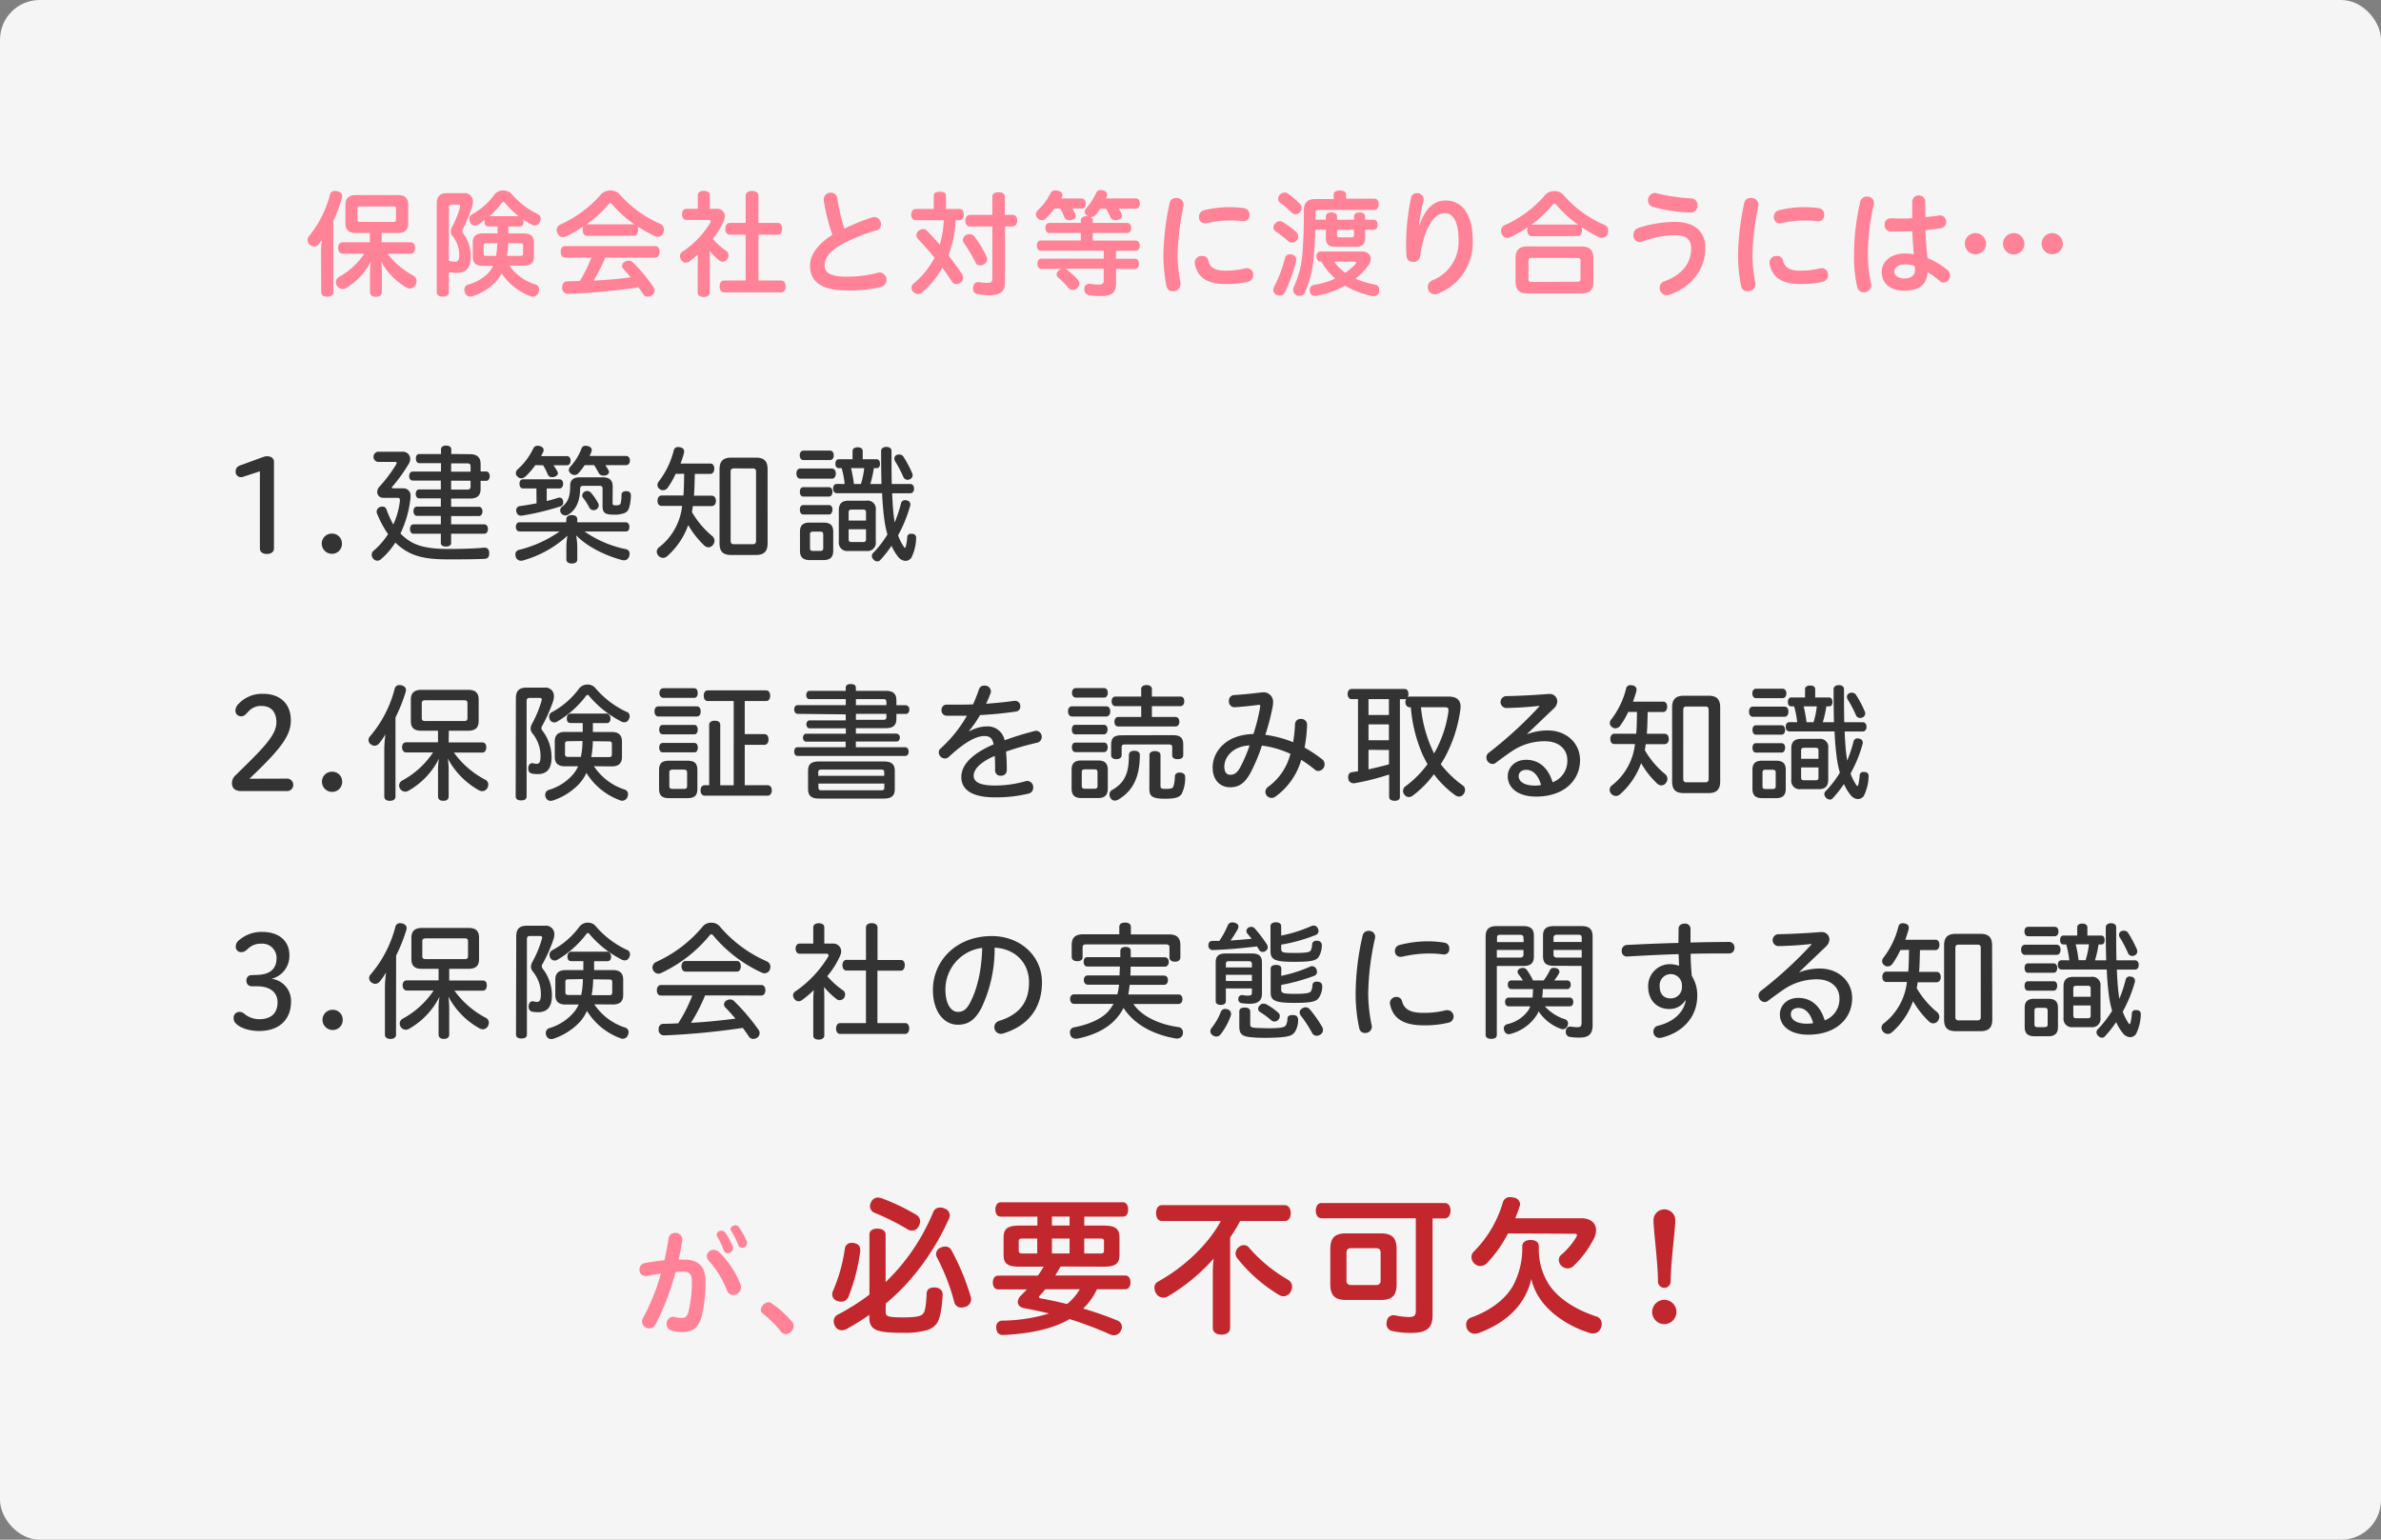 <svg xmlns="http://www.w3.org/2000/svg" viewBox="0 0 600 388"><rect x="0" y="0" width="600" height="388" fill="#808080" stroke="none"/><defs><style>.cls-1{fill:#f5f5f5;}.cls-2{fill:#ff8296;}.cls-3{fill:#c1272d;}.cls-4{fill:#333;}</style></defs><title>list_3</title><g id="レイヤー_2" data-name="レイヤー 2"><g id="画像"><rect class="cls-1" width="600" height="388" rx="10"/><path class="cls-2" d="M80.9,63.44a23.49,23.49,0,0,1,.21-2.93c-.23.32-.47.63-.7.9a1.56,1.56,0,0,1-1.27.69,1.49,1.49,0,0,1-1-.38,1.44,1.44,0,0,1-.64-1.19,1.57,1.57,0,0,1,.35-1,26.86,26.86,0,0,0,5.28-10.42,1.23,1.23,0,0,1,1.28-1,2.64,2.64,0,0,1,.63.09c.79.2,1.19.63,1.19,1.24a1.74,1.74,0,0,1-.08.5A36,36,0,0,1,84,55.63v18c0,.72-.61,1.13-1.54,1.13s-1.51-.41-1.51-1.13Zm8.68-4.73c-1.8,0-2.53-.9-2.53-2.38V51.6c0-1.54.79-2.44,2.56-2.44h10.7c1.83,0,2.55.9,2.55,2.44v4.73c0,1.48-.72,2.38-2.55,2.38H96.19v2.35h7.34c.7,0,1.07.58,1.07,1.39s-.37,1.48-1.07,1.48H97.64a20.45,20.45,0,0,0,6.47,5.51,1.55,1.55,0,0,1,.87,1.39,1.78,1.78,0,0,1-.29,1,1.61,1.61,0,0,1-1.39.87,1.83,1.83,0,0,1-1-.32A17,17,0,0,1,96,65.82a14.34,14.34,0,0,1,.23,2.46v5.28c0,.78-.49,1.22-1.51,1.22s-1.48-.44-1.48-1.22V68.28a11.76,11.76,0,0,1,.26-2.44,16.67,16.67,0,0,1-6.2,6.68,1.76,1.76,0,0,1-1,.31A1.55,1.55,0,0,1,85,72.11a1.54,1.54,0,0,1,.43-2.32,18.75,18.75,0,0,0,6.38-5.86H86.33c-.7,0-1.13-.64-1.13-1.45s.43-1.42,1.13-1.42H93.2V58.71Zm9.51-2.79c.49,0,.7-.08.7-.64V52.65c0-.56-.21-.64-.7-.64H90.83c-.53,0-.76.11-.76.64v2.63c0,.56.23.64.73.64Z"/><path class="cls-2" d="M113.11,73.68c0,.72-.61,1.07-1.54,1.07s-1.51-.35-1.51-1.07V51.31c0-1.91.87-2.64,2.61-2.64h4.18a2.08,2.08,0,0,1,2.32,2.21,3.92,3.92,0,0,1-.2,1.21,37.28,37.28,0,0,1-2.35,5.69.76.76,0,0,0-.12.41,1.25,1.25,0,0,0,.23.63,10,10,0,0,1,1.92,5.86c0,3-1.45,4.09-3.48,4.09a11.6,11.6,0,0,1-2.06-.2Zm0-7.92c.52.08,1.07.17,1.48.2h.14c.64,0,1-.41,1-1.8A7.67,7.67,0,0,0,114,59.43a1.51,1.51,0,0,1-.38-1.07,2.85,2.85,0,0,1,.32-1.22,23.31,23.31,0,0,0,2-5,.83.83,0,0,0,0-.26c0-.23-.12-.32-.46-.34h-1.69c-.46,0-.66.17-.66.66Zm10-8.71c-.64,0-1-.37-1-1.1v-.2c0-.15,0-.26.06-.38-.53.44-1.11.84-1.71,1.25a1.64,1.64,0,0,1-.79.23,1.34,1.34,0,0,1-1.19-.78,1.94,1.94,0,0,1-.2-.84A1.24,1.24,0,0,1,119,54a17.51,17.51,0,0,0,5.71-5.11A2.63,2.63,0,0,1,126.8,48a2.8,2.8,0,0,1,2.12.87A20.31,20.31,0,0,0,135.59,54a1.2,1.2,0,0,1,.66,1.13A1.58,1.58,0,0,1,136,56a1.32,1.32,0,0,1-1.22.81,1.34,1.34,0,0,1-.75-.2,16.47,16.47,0,0,1-2.21-1.31c0,.15.06.3.09.47V56c0,.7-.35,1.07-1,1.07h-2.84v1.77h4c1.63,0,2.47.73,2.47,2.24v3.62c0,1.54-.84,2.24-2.47,2.24h-3.74A12.8,12.8,0,0,0,135,71.7a1.3,1.3,0,0,1,.84,1.28,1.85,1.85,0,0,1-.18.78,1.5,1.5,0,0,1-1.39,1,2,2,0,0,1-.7-.15,15.28,15.28,0,0,1-7.16-5.71,9.44,9.44,0,0,1-1.6,2.23,13.93,13.93,0,0,1-5.71,3.51,2.15,2.15,0,0,1-.61.09,1.34,1.34,0,0,1-1.33-1,2.21,2.21,0,0,1-.15-.72,1.33,1.33,0,0,1,1-1.31A11.32,11.32,0,0,0,122.85,69a7.64,7.64,0,0,0,1.42-2h-2.66c-1.63,0-2.47-.7-2.47-2.24V61.06c0-1.51.84-2.24,2.47-2.24h3.77V57.05ZM125,64.48a24.1,24.1,0,0,0,.32-3.19h-2.76c-.55,0-.69.12-.69.64v1.88c0,.56.14.67.69.67Zm5.68-10a24.73,24.73,0,0,1-3.39-3.3c-.17-.21-.32-.32-.46-.32s-.24.09-.38.29a19.44,19.44,0,0,1-3.13,3.33Zm.38,10c.58,0,.76-.11.76-.64V61.93c0-.52-.18-.64-.76-.64h-3c-.06,1.07-.14,2.12-.29,3.19Z"/><path class="cls-2" d="M147.94,59.43c-.73,0-1.1-.64-1.1-1.45a1.87,1.87,0,0,1,.2-.93,31.68,31.68,0,0,1-4.53,2.56,1.81,1.81,0,0,1-.66.14,1.52,1.52,0,0,1-1.37-1,1.62,1.62,0,0,1-.2-.78,1.5,1.5,0,0,1,.93-1.39,29.83,29.83,0,0,0,10.38-7.75,3.31,3.31,0,0,1,4.41,0,29.6,29.6,0,0,0,10.42,7.6,1.56,1.56,0,0,1,.9,1.43,2.09,2.09,0,0,1-.18.81,1.49,1.49,0,0,1-1.39,1,1.7,1.7,0,0,1-.81-.2A40.39,40.39,0,0,1,160.59,57a2,2,0,0,1,.2.95c0,.81-.38,1.45-1.07,1.45Zm4.55,5.49a36.25,36.25,0,0,1-2.93,5.8c3.14-.15,6.27-.41,9.37-.84-.61-.73-1.22-1.45-1.85-2.12a1.12,1.12,0,0,1-.32-.76,1.14,1.14,0,0,1,.64-1,2.07,2.07,0,0,1,1-.32,1.47,1.47,0,0,1,1.07.43,40.11,40.11,0,0,1,5.22,6.27,1.36,1.36,0,0,1,.27.78,1.57,1.57,0,0,1-.67,1.25,2,2,0,0,1-1.08.35,1.32,1.32,0,0,1-1.1-.58c-.37-.58-.78-1.19-1.22-1.77a154.06,154.06,0,0,1-17.72,1.62h-.06a1.44,1.44,0,0,1-1.45-1.53v-.09c0-.93.44-1.48,1.25-1.51l3.19-.09A32.24,32.24,0,0,0,149,64.92H142.4c-.7,0-1.1-.58-1.1-1.46s.4-1.45,1.1-1.45h22.65c.76,0,1.16.58,1.16,1.43s-.4,1.48-1.16,1.48Zm7.23-8.39h.14a28.21,28.21,0,0,1-5.63-5.07.57.57,0,0,0-.46-.26.53.53,0,0,0-.38.23,28.13,28.13,0,0,1-5.6,5.1h11.93Z"/><path class="cls-2" d="M175.83,65.61c0-.49,0-1,.06-1.51a23.05,23.05,0,0,1-2.14,1.77,1.57,1.57,0,0,1-.9.32,1.45,1.45,0,0,1-1.19-.66,1.84,1.84,0,0,1-.32-1,1.32,1.32,0,0,1,.61-1.08A23,23,0,0,0,179,56.1a.86.86,0,0,0,.09-.35c0-.17-.14-.32-.4-.32H173c-.72,0-1.13-.55-1.13-1.42s.41-1.39,1.13-1.39h2.84V49.19c0-.66.58-1.1,1.51-1.1s1.51.41,1.51,1.1v3.43h1.65a1.9,1.9,0,0,1,2.15,1.88,3.19,3.19,0,0,1-.26,1.16,20.64,20.64,0,0,1-2.79,4.53,17.53,17.53,0,0,0,3.34,3,1.38,1.38,0,0,1,.64,1.17,1.52,1.52,0,0,1-.29.89,1.54,1.54,0,0,1-1.22.7,1.33,1.33,0,0,1-.84-.32,17.48,17.48,0,0,1-2.38-2.35c0,.44,0,.87,0,1.34v9.13c0,.64-.61,1.08-1.54,1.08s-1.51-.41-1.51-1.08Zm8.07-6.47c-.7,0-1.13-.64-1.13-1.48s.43-1.48,1.13-1.48h4V49.31c0-.75.64-1.19,1.6-1.19s1.62.44,1.62,1.19v6.87H196c.7,0,1.08.58,1.08,1.45s-.38,1.51-1.08,1.51h-4.87V70.69h5.74c.7,0,1.11.61,1.11,1.48s-.41,1.51-1.11,1.51H182.45c-.7,0-1.11-.61-1.11-1.48s.41-1.51,1.11-1.51h5.45V59.14Z"/><path class="cls-2" d="M219.83,54.76a1.63,1.63,0,0,1,.53-.08A1.8,1.8,0,0,1,222,56.56,1.47,1.47,0,0,1,221,58a43.9,43.9,0,0,0-9.19,3.74c-3.08,1.83-4,3.51-4,5.17,0,1.85,1.51,2.81,5.62,2.81a31,31,0,0,0,7.89-1,2.22,2.22,0,0,1,.44-.06,1.86,1.86,0,0,1,.2,3.66,34.59,34.59,0,0,1-8.56.87c-6.23,0-9.28-2.09-9.28-6.24,0-2.37,1.48-5.13,5.63-7.77a48.6,48.6,0,0,1-2.18-8.7,1.18,1.18,0,0,1,0-.26,1.72,1.72,0,0,1,1.82-1.66A1.58,1.58,0,0,1,211,50a50.89,50.89,0,0,0,1.77,7.63A51.82,51.82,0,0,1,219.83,54.76Z"/><path class="cls-2" d="M230.75,55.49c-.73,0-1.13-.55-1.13-1.39s.4-1.45,1.13-1.45h4.55V49.31c0-.7.64-1,1.54-1s1.54.32,1.54,1v3.34h3.42c.7,0,1.07.58,1.07,1.42s-.37,1.42-1.07,1.42h-1A27.15,27.15,0,0,1,239,64.34c1.18,1.53,2.34,3.1,3.36,4.61a2,2,0,0,1,.35,1,1.65,1.65,0,0,1-.61,1.22,1.6,1.6,0,0,1-1.07.44,1.47,1.47,0,0,1-1.19-.7c-.7-1.07-1.48-2.23-2.38-3.42-.15.26-.29.52-.47.78a21.93,21.93,0,0,1-4.49,5.31,1.9,1.9,0,0,1-1.22.52,1.54,1.54,0,0,1-1.13-.55,1.51,1.51,0,0,1-.47-1.07,1.42,1.42,0,0,1,.53-1,21.45,21.45,0,0,0,4.58-5.28c.26-.43.49-.84.7-1.24-1.31-1.63-2.82-3.31-4.18-4.76a1.4,1.4,0,0,1-.38-.9,1.63,1.63,0,0,1,.61-1.19,1.88,1.88,0,0,1,1.07-.38,1.39,1.39,0,0,1,1,.41c1,1.1,2.15,2.29,3.22,3.51a26,26,0,0,0,1-6.15ZM244.32,59a1.67,1.67,0,0,1,1.31.69,27.45,27.45,0,0,1,2.93,4.88,2.12,2.12,0,0,1,.17.78,1.43,1.43,0,0,1-.84,1.28,1.84,1.84,0,0,1-.93.26,1.27,1.27,0,0,1-1.19-.81,32.13,32.13,0,0,0-2.87-4.82,1.42,1.42,0,0,1-.26-.78,1.55,1.55,0,0,1,.78-1.25A2.22,2.22,0,0,1,244.32,59Zm10.85-4.88c.7,0,1.16.58,1.16,1.45s-.46,1.48-1.16,1.48h-1.91V71.21c0,2.2-1.19,3.19-3.95,3.19a14.76,14.76,0,0,1-3.1-.32,1.24,1.24,0,0,1-1-1.36,1.76,1.76,0,0,1,0-.38c.15-.87.67-1.27,1.25-1.27a.9.9,0,0,1,.23,0,9.8,9.8,0,0,0,2.06.21c1,0,1.31-.21,1.31-1V57.08h-5.63c-.76,0-1.16-.61-1.16-1.45s.4-1.48,1.16-1.48h5.63V49.51c0-.72.63-1.07,1.53-1.07s1.63.35,1.63,1.07v4.64Z"/><path class="cls-2" d="M270.21,52.5A10.07,10.07,0,0,1,271,54a1.13,1.13,0,0,1,.09.41c0,.46-.32.84-1,1a5,5,0,0,1-.61.06,1.22,1.22,0,0,1-1.27-.75,18.45,18.45,0,0,0-1-2.18h-1.48a21,21,0,0,1-2.06,2.41,1.47,1.47,0,0,1-2.17.08,1.42,1.42,0,0,1-.47-1,1.39,1.39,0,0,1,.44-1,15,15,0,0,0,3.3-4.41A1.19,1.19,0,0,1,266,48a2.38,2.38,0,0,1,.72.11c.64.15,1,.52,1,1a1.22,1.22,0,0,1-.12.55c-.06.12-.12.23-.17.35h5.07c.67,0,1.1.43,1.1,1.3s-.43,1.25-1.1,1.25Zm-5.77,6.21c-.61,0-1-.52-1-1.28s.35-1.25,1-1.25h7.92v-.69c0-.58.58-1,1.47-1s1.54.38,1.54,1v.69h8.7c.58,0,1,.53,1,1.25s-.38,1.28-1,1.28h-8.7v1.91h10.74c.69,0,1.1.5,1.1,1.28s-.41,1.3-1.1,1.3h-4.88v2H286c.64,0,1,.55,1,1.27s-.35,1.31-1,1.31h-4.76v3.6c0,2.43-1.16,3.22-3.77,3.22a16.33,16.33,0,0,1-3.1-.24A1.31,1.31,0,0,1,273.25,73a1.27,1.27,0,0,1,0-.32,1.2,1.2,0,0,1,1.19-1.16,1.12,1.12,0,0,1,.32,0,11.69,11.69,0,0,0,2.06.2c1,0,1.31-.26,1.31-1v-3h-9.92a1.26,1.26,0,0,1,.66.26,17.08,17.08,0,0,1,2.79,2.58,1.5,1.5,0,0,1,.35.93,1.52,1.52,0,0,1-.58,1.13,1.83,1.83,0,0,1-1.16.44,1.22,1.22,0,0,1-1-.47,21.44,21.44,0,0,0-2.64-2.67,1.12,1.12,0,0,1-.38-.81,1.31,1.31,0,0,1,.61-1,1.71,1.71,0,0,1,.82-.35h-5.25c-.67,0-1-.55-1-1.31s.35-1.27,1-1.27h15.72v-2H262.29c-.64,0-1-.49-1-1.3s.4-1.28,1-1.28h10.07V58.71ZM286.22,50c.61,0,1,.43,1,1.3s-.44,1.28-1,1.28h-4.35a6.65,6.65,0,0,1,.78,1.36,1.15,1.15,0,0,1,.09.44c0,.43-.29.81-1,1a2.47,2.47,0,0,1-.64.09,1.32,1.32,0,0,1-1.33-.81,12.82,12.82,0,0,0-1.07-2.06h-1.45c-.38.58-.79,1.1-1.16,1.57a1.58,1.58,0,0,1-1.13.52,1.75,1.75,0,0,1-1-.32,1.17,1.17,0,0,1-.61-1,1.25,1.25,0,0,1,.32-.81,16.91,16.91,0,0,0,2.55-3.92,1.13,1.13,0,0,1,1.16-.75,2.25,2.25,0,0,1,.61.09c.7.2,1,.61,1,1.1a1.24,1.24,0,0,1-.08.46c-.09.15-.15.32-.23.47Z"/><path class="cls-2" d="M296.4,49.89a1.71,1.71,0,0,1,1.85,1.65,1.37,1.37,0,0,1,0,.29,69.06,69.06,0,0,0-1.51,12.54,39,39,0,0,0,.75,6.93,1.54,1.54,0,0,1,0,.37,1.83,1.83,0,0,1-1.94,1.72,1.53,1.53,0,0,1-1.6-1.25,41.15,41.15,0,0,1-.78-7.77,67.17,67.17,0,0,1,1.57-13.23A1.56,1.56,0,0,1,296.4,49.89Zm17.9,17.69a1.61,1.61,0,0,1,1.5,1.75A1.71,1.71,0,0,1,314.5,71a24,24,0,0,1-5.77.58c-4.47,0-7.05-1.69-7.66-5.17a1.23,1.23,0,0,1,0-.32,1.71,1.71,0,0,1,1.86-1.59,1.45,1.45,0,0,1,1.53,1.1c.38,1.8,1.69,2.61,4.33,2.61a21,21,0,0,0,5.1-.61A2.22,2.22,0,0,1,314.3,67.58Zm-4.5-15.37a24.79,24.79,0,0,1,3.77.26,1.58,1.58,0,0,1,1.28,1.65,1.49,1.49,0,0,1-1.39,1.63h-.21a26.31,26.31,0,0,0-3.48-.2,26.82,26.82,0,0,0-5.71.69,2.22,2.22,0,0,1-.44.06,1.5,1.5,0,0,1-1.48-1.62A1.66,1.66,0,0,1,303.36,53,25.66,25.66,0,0,1,309.8,52.21Z"/><path class="cls-2" d="M326.63,65.44a3.07,3.07,0,0,1-.06.52,41.55,41.55,0,0,1-2.78,7.69,1.45,1.45,0,0,1-1.31.84,2.07,2.07,0,0,1-.78-.18,1.38,1.38,0,0,1-.84-1.21,1.68,1.68,0,0,1,.2-.79,35.84,35.84,0,0,0,2.75-7.22,1.2,1.2,0,0,1,1.25-1,3,3,0,0,1,.49.06A1.23,1.23,0,0,1,326.63,65.44Zm.08-6.91a1.49,1.49,0,0,1,.44,1,1.43,1.43,0,0,1-.35,1,1.6,1.6,0,0,1-1.22.61,1.51,1.51,0,0,1-.9-.31,29.08,29.08,0,0,0-3.3-2.56,1.13,1.13,0,0,1-.47-.93,1.36,1.36,0,0,1,.41-1,1.49,1.49,0,0,1,1.19-.61,1.29,1.29,0,0,1,.7.2A21.64,21.64,0,0,1,326.71,58.53Zm.87-7.16a1.46,1.46,0,0,1,.44,1.07,1.53,1.53,0,0,1-.41,1,1.57,1.57,0,0,1-1.16.55,1.4,1.4,0,0,1-.92-.38,31.16,31.16,0,0,0-3-2.58,1.19,1.19,0,0,1-.44-.93,1.35,1.35,0,0,1,.41-1,1.65,1.65,0,0,1,1.22-.58,1.4,1.4,0,0,1,.78.23A23.4,23.4,0,0,1,327.58,51.37Zm6.53,4v-.84c0-.67.58-1,1.42-1s1.4.37,1.4,1v.84h4.29v-.84c0-.67.55-1,1.39-1s1.39.37,1.39,1v.84h2.15c.67,0,1,.5,1,1.25s-.32,1.28-1,1.28H344V60c0,1.57-.75,2.18-2.29,2.18h-5.28c-1.54,0-2.32-.61-2.32-2.18V57.9h-2.7c0,2.14-.14,4.23-.29,6a28,28,0,0,1-2.23,9.66,1.47,1.47,0,0,1-1.39,1,2.19,2.19,0,0,1-.76-.15,1.5,1.5,0,0,1-.87-1.36,2.09,2.09,0,0,1,.18-.81,23.49,23.49,0,0,0,2.17-8.65c.26-2.84.35-6.35.35-10.5,0-2,.9-2.93,2.84-2.93h4.67V49c0-.67.64-1,1.57-1s1.54.35,1.54,1v1.07h7.13c.73,0,1.11.58,1.11,1.4s-.38,1.42-1.11,1.42h-14c-.64,0-.84.17-.84.87v1.59Zm-1.3,10.56c-.7,0-1.05-.55-1.05-1.3s.35-1.25,1.05-1.25h10.41c1.42,0,2.2.81,2.2,1.86a2.54,2.54,0,0,1-.58,1.59,15.62,15.62,0,0,1-3.27,3.39,21.15,21.15,0,0,0,4.87,1.48,1.22,1.22,0,0,1,1.1,1.31,1.8,1.8,0,0,1,0,.38,1.25,1.25,0,0,1-1.3,1.21,3.26,3.26,0,0,1-.52,0A23.65,23.65,0,0,1,338.93,72a23.32,23.32,0,0,1-7.17,2.53,1.34,1.34,0,0,1-.35,0,1.23,1.23,0,0,1-1.33-1.08,1.67,1.67,0,0,1,0-.37,1.2,1.2,0,0,1,1.07-1.28,19.84,19.84,0,0,0,5.31-1.6A15.72,15.72,0,0,1,333,65.93Zm3.39,0A12.42,12.42,0,0,0,339,68.74a15.54,15.54,0,0,0,2.47-2.08,1,1,0,0,0,.26-.5c0-.14-.15-.23-.44-.23Zm.73-8v1.27c0,.47.2.61.63.61h3c.44,0,.64-.12.64-.61V57.9Z"/><path class="cls-2" d="M357.72,56.68c1.51-4.35,3.77-6.15,6.59-6.15,3.94,0,6.81,3.19,6.81,10.15A13.72,13.72,0,0,1,362.31,74a1.93,1.93,0,0,1-.79.18,1.84,1.84,0,0,1-.58-3.54,10.38,10.38,0,0,0,6.62-10c0-4.9-1.45-6.93-3.51-6.93-1.77,0-3.63,1.71-4.88,5.25a28.11,28.11,0,0,0-1.3,5.6A1.68,1.68,0,0,1,356.1,66a1.5,1.5,0,0,1-1.65-1.34c-.09-1.1-.12-2.49-.12-3.85a59.35,59.35,0,0,1,1.25-11,1.4,1.4,0,0,1,1.48-1.13,1.55,1.55,0,0,1,1.68,1.48,1.38,1.38,0,0,1,0,.35,41.15,41.15,0,0,0-1.13,6.12Z"/><path class="cls-2" d="M386,59.52c-.72,0-1.13-.61-1.13-1.45a2.33,2.33,0,0,1,.15-.84,34.25,34.25,0,0,1-4.47,2.55,1.59,1.59,0,0,1-.73.17,1.55,1.55,0,0,1-1.39-1,2,2,0,0,1-.17-.79,1.51,1.51,0,0,1,.93-1.42A28.77,28.77,0,0,0,389.49,49a3,3,0,0,1,2.21-.84,2.94,2.94,0,0,1,2.17.84,28.34,28.34,0,0,0,10.5,7.69,1.51,1.51,0,0,1,.9,1.45,2.14,2.14,0,0,1-.17.81,1.59,1.59,0,0,1-1.45,1,1.5,1.5,0,0,1-.7-.17,33,33,0,0,1-4.46-2.61,2.11,2.11,0,0,1,.17.87c0,.84-.41,1.45-1.1,1.45Zm12.59,2.61c2,0,2.93.9,2.93,2.9v6c0,2-.9,2.9-2.93,2.9H384.85c-2,0-2.93-.9-2.93-2.9V65c0-2,.93-2.9,2.93-2.9ZM397.38,71c.67,0,.9-.15.9-.76V65.73c0-.58-.23-.73-.9-.73H386c-.64,0-.84.15-.84.73v4.55c0,.61.2.76.84.76ZM386,56.59h11.64a29.49,29.49,0,0,1-5.46-5c-.17-.2-.32-.32-.46-.32a.62.62,0,0,0-.41.26,27.58,27.58,0,0,1-5.39,5.05Z"/><path class="cls-2" d="M422.11,55.92c5.48,0,7.63,2.93,7.63,6.59,0,5-3.19,9.77-9.11,11.77a1.67,1.67,0,0,1-.63.12,1.83,1.83,0,0,1-1.77-1.88,1.68,1.68,0,0,1,1.19-1.63c4.52-1.65,6.75-4.64,6.75-8.24,0-2.17-1.1-3.39-4.06-3.39a26.22,26.22,0,0,0-8.26,1.59,1.5,1.5,0,0,1-.7.15,1.64,1.64,0,0,1-1.54-1.77,1.85,1.85,0,0,1,1.28-1.8A30.38,30.38,0,0,1,422.11,55.92Zm-5.62-3.8a1.55,1.55,0,0,1-1.19-1.59A1.83,1.83,0,0,1,417,48.61a.72.72,0,0,1,.35.06A46.31,46.31,0,0,0,426.23,50a1.58,1.58,0,0,1,1.51,1.71,1.69,1.69,0,0,1-1.62,1.85A39.89,39.89,0,0,1,416.49,52.12Z"/><path class="cls-2" d="M441.24,49.89a1.72,1.72,0,0,1,1.86,1.65.92.92,0,0,1,0,.29,69.06,69.06,0,0,0-1.51,12.54,38.1,38.1,0,0,0,.76,6.93,1.54,1.54,0,0,1,0,.37,1.83,1.83,0,0,1-2,1.72,1.52,1.52,0,0,1-1.59-1.25,40.32,40.32,0,0,1-.79-7.77,67.94,67.94,0,0,1,1.57-13.23A1.58,1.58,0,0,1,441.24,49.89Zm17.9,17.69a1.61,1.61,0,0,1,1.51,1.75A1.72,1.72,0,0,1,459.34,71a23.89,23.89,0,0,1-5.77.58c-4.46,0-7.05-1.69-7.65-5.17a1.23,1.23,0,0,1,0-.32,1.7,1.7,0,0,1,1.85-1.59,1.46,1.46,0,0,1,1.54,1.1c.38,1.8,1.68,2.61,4.32,2.61a21.09,21.09,0,0,0,5.11-.61A2.12,2.12,0,0,1,459.14,67.58Zm-4.49-15.37a24.79,24.79,0,0,1,3.77.26,1.57,1.57,0,0,1,1.27,1.65,1.49,1.49,0,0,1-1.39,1.63h-.2a26.54,26.54,0,0,0-3.48-.2,26.83,26.83,0,0,0-5.72.69,2.12,2.12,0,0,1-.43.06A1.5,1.5,0,0,1,447,54.68,1.66,1.66,0,0,1,448.21,53,25.6,25.6,0,0,1,454.65,52.21Z"/><path class="cls-2" d="M470.49,49.54a1.62,1.62,0,0,1,1.74,1.57,2.42,2.42,0,0,1-.06.46,55.9,55.9,0,0,0-1.48,12.68,35.48,35.48,0,0,0,.81,7.25,2.25,2.25,0,0,1,.06.41,1.84,1.84,0,0,1-1.91,1.74,1.6,1.6,0,0,1-1.6-1.19,33.48,33.48,0,0,1-.84-8.18,59.4,59.4,0,0,1,1.57-13.46A1.67,1.67,0,0,1,470.49,49.54ZM485.2,54.7c1.36-.11,2.61-.26,3.59-.43a1,1,0,0,1,.29,0,1.65,1.65,0,0,1,.23,3.19c-1.07.2-2.52.38-4.09.52.09,2.38.21,4.73.53,7.08a18.14,18.14,0,0,1,5,3,1.75,1.75,0,0,1,.67,1.34,1.81,1.81,0,0,1-1.62,1.82,1.39,1.39,0,0,1-1-.4,18.76,18.76,0,0,0-3.07-2.24c-.18,3.28-2.32,4.67-5.81,4.67s-5.74-1.74-5.74-4.75c0-2.35,2-4.62,5.92-4.62a11.36,11.36,0,0,1,2.2.21c-.23-1.95-.32-3.89-.4-5.83-1.25.05-2.53.08-3.69.08-.64,0-1.25,0-1.8,0a1.58,1.58,0,0,1-1.5-1.68,1.54,1.54,0,0,1,1.62-1.65c.7,0,1.45.06,2.26.06,1,0,2,0,3.08-.06V50.7a1.65,1.65,0,0,1,3.28,0Zm-5.11,11.93c-1.89,0-2.73.9-2.73,1.82s.93,1.72,2.53,1.72,2.67-.7,2.67-2.12a4.54,4.54,0,0,0-.09-1A6,6,0,0,0,480.09,66.63Z"/><path class="cls-2" d="M500.47,61.41a2.67,2.67,0,1,1-2.67-2.67A2.7,2.7,0,0,1,500.47,61.41Zm9.66,0a2.69,2.69,0,1,1-2.7-2.67A2.71,2.71,0,0,1,510.13,61.38Zm9.69,0a2.67,2.67,0,0,1-5.34,0,2.66,2.66,0,0,1,2.67-2.67A2.7,2.7,0,0,1,519.82,61.41Z"/><path class="cls-2" d="M168.48,312a1.55,1.55,0,0,1,1.65-1.3,1.67,1.67,0,0,1,1.8,1.62,1.38,1.38,0,0,1,0,.35c-.23,1.54-.55,3.13-.92,4.76.49,0,1,0,1.45,0,3.62,0,5.33,1.83,5.33,5.39a35.64,35.64,0,0,1-1,9c-.76,2.72-2.23,3.82-4.58,3.82a9.84,9.84,0,0,1-2.9-.32,1.61,1.61,0,0,1-1.31-1.65,1.72,1.72,0,0,1,1.57-1.85,1.83,1.83,0,0,1,.4.05,7.1,7.1,0,0,0,1.89.24c.81,0,1.27-.29,1.59-1.43a30.55,30.55,0,0,0,.9-7.74c0-1.74-.58-2.47-2-2.47-.67,0-1.39,0-2.12.09a65.63,65.63,0,0,1-5.1,13.29,1.67,1.67,0,0,1-1.51.89,1.76,1.76,0,0,1-1.83-1.62,2.13,2.13,0,0,1,.26-1,53.25,53.25,0,0,0,4.5-11.19c-1.25.17-2.47.4-3.57.63a1.34,1.34,0,0,1-.35,0,1.53,1.53,0,0,1-1.48-1.65,1.58,1.58,0,0,1,1.28-1.6,48.82,48.82,0,0,1,5-.72C167.84,315.78,168.22,313.87,168.48,312Zm9.63,4.53a1.68,1.68,0,0,1,1.74-1.57,1.93,1.93,0,0,1,1.31.52,23.6,23.6,0,0,1,5.42,8.1,1.76,1.76,0,0,1,.15.75,2,2,0,0,1-2,2,1.67,1.67,0,0,1-1.56-1.22,24.47,24.47,0,0,0-4.53-7.36A1.9,1.9,0,0,1,178.11,316.57Zm2.5-5.4a1.11,1.11,0,0,1,1.19-1,1.22,1.22,0,0,1,.95.47,18.21,18.21,0,0,1,1.92,3.57,2.16,2.16,0,0,1,.06.4,1.31,1.31,0,0,1-1.34,1.22,1,1,0,0,1-1-.67,17.12,17.12,0,0,0-1.65-3.48A1,1,0,0,1,180.61,311.17Zm3.48-1.42c0-.52.61-.93,1.19-.93a1.07,1.07,0,0,1,.9.44,18.57,18.57,0,0,1,2,3.62,1.13,1.13,0,0,1,.09.41,1.3,1.3,0,0,1-1.31,1.19.86.86,0,0,1-.87-.61,22.82,22.82,0,0,0-1.83-3.63A.93.93,0,0,1,184.09,309.75Z"/><path class="cls-2" d="M193.57,328.14a1.64,1.64,0,0,1,1,.38,28,28,0,0,1,5,4.52,1.74,1.74,0,0,1,.44,1.11,2.06,2.06,0,0,1-.7,1.45,2,2,0,0,1-1.33.6,1.48,1.48,0,0,1-1.16-.63,28.42,28.42,0,0,0-4.62-4.56,1.18,1.18,0,0,1-.49-.95,2.27,2.27,0,0,1,1.89-1.92Z"/><path class="cls-3" d="M216.77,314.94a1.43,1.43,0,0,1,0,.41,48.29,48.29,0,0,1-3,11.54,1.93,1.93,0,0,1-1.81,1.13,3,3,0,0,1-1-.19,1.78,1.78,0,0,1-1.25-1.69,2.12,2.12,0,0,1,.19-.8,40.84,40.84,0,0,0,3-10.7,1.66,1.66,0,0,1,1.81-1.44H215C216.2,313.39,216.77,314,216.77,314.94Zm6.41,15.57c0,1.17.34,1.47,4.45,1.47,3.69,0,4.6-.38,5.09-1.06s.68-2.6.79-4.93c0-1,.71-1.55,1.88-1.55h.23c1.28.08,1.92.79,1.92,1.77v.08c-.15,3-.56,5.92-1.47,7.2a4.73,4.73,0,0,1-2.56,1.73,20.89,20.89,0,0,1-6.11.64c-.94,0-1.88,0-2.83-.07-4.37-.19-5.5-1.28-5.5-3.77v-.68a62.27,62.27,0,0,1-5.69,3.54,2.34,2.34,0,0,1-1.21.34,1.9,1.9,0,0,1-1.77-1.09,3,3,0,0,1-.31-1.21,1.83,1.83,0,0,1,1-1.62,56.15,56.15,0,0,0,8-5.05V311.09c0-.83.64-1.47,2-1.47s2.08.64,2.08,1.47v12c.71-.67,1.43-1.47,2.22-2.26a52.33,52.33,0,0,0,9.84-15.53,1.79,1.79,0,0,1,1.7-1,2.55,2.55,0,0,1,1.13.26,1.86,1.86,0,0,1,1.28,1.66,2.16,2.16,0,0,1-.22.91A61.86,61.86,0,0,1,228,324a55.71,55.71,0,0,1-4.79,4.49Zm7.69-24.39a1.91,1.91,0,0,1,1,1.62,2.64,2.64,0,0,1-.34,1.24,1.89,1.89,0,0,1-1.73,1.13,2,2,0,0,1-1.17-.37,61,61,0,0,0-8.33-4.15,1.77,1.77,0,0,1-1.06-1.62,2,2,0,0,1,.3-1.06,1.82,1.82,0,0,1,1.66-1.13,4,4,0,0,1,.9.15A52.79,52.79,0,0,1,230.87,306.12Zm7.31,8a1.78,1.78,0,0,1,1.59.94,61.85,61.85,0,0,1,4.79,11.5,2.53,2.53,0,0,1,.15.87,1.91,1.91,0,0,1-1.32,1.84,3.39,3.39,0,0,1-1.13.23,1.74,1.74,0,0,1-1.78-1.36,53.59,53.59,0,0,0-4.41-11.35,2,2,0,0,1-.19-.79,1.82,1.82,0,0,1,1.21-1.62A2.44,2.44,0,0,1,238.18,314.15Z"/><path class="cls-3" d="M267.27,319.16c-.46.75-.87,1.51-1.36,2.26h17.61c.86,0,1.35.68,1.35,1.74s-.49,1.73-1.35,1.73h-7.09a16.54,16.54,0,0,1-3.47,4.87,83.52,83.52,0,0,1,8.59,3,1.74,1.74,0,0,1,.95,2.49,2,2,0,0,1-1.77,1.24,2.63,2.63,0,0,1-.91-.18,86.58,86.58,0,0,0-10.29-3.89,10.11,10.11,0,0,0-.91.49c-3.84,2-9,3.17-15.76,3.51h-.15c-1.05,0-1.58-.72-1.66-1.73v-.23a1.5,1.5,0,0,1,1.55-1.66A42.11,42.11,0,0,0,264.36,331c-2.11-.53-4.18-.94-6.18-1.32-1.13-.19-1.7-.83-1.7-1.58a2.39,2.39,0,0,1,.79-1.62c.49-.49,1-1,1.47-1.55h-7.2c-.86,0-1.35-.71-1.35-1.73s.49-1.74,1.35-1.74h10c.53-.75,1-1.51,1.47-2.26h-6.11c-2.87,0-4-.68-4-2.94v-4.41c0-2.3,1.13-3,4-3h4.52v-2.26h-9.23c-.87,0-1.36-.76-1.36-1.77s.49-1.85,1.36-1.85H283c.79,0,1.28.75,1.28,1.85s-.49,1.77-1.28,1.77h-9.77v2.26h4.87c2.82,0,4,.68,4,3v4.41c0,2.26-1.13,2.94-4,2.94Zm-9.66-7.05c-.6,0-.9.11-.9.72v2.33c0,.57.3.72.9.72h3.77v-3.77Zm5.81,12.78c-.45.53-.9,1.06-1.32,1.51-.23.23-.3.38-.3.49s.15.26.38.3c2,.34,4.33.83,6.71,1.43a13.21,13.21,0,0,0,3.2-3.73Zm6.11-16.06v-2.26h-4.45v2.26Zm0,7.05v-3.77h-4.45v3.77Zm7.76,0c.65,0,.91-.15.91-.72v-2.33c0-.61-.26-.72-.91-.72h-4.07v3.77Z"/><path class="cls-3" d="M292.8,307.7c-1,0-1.47-.94-1.47-2s.45-2,1.47-2h30.95c1,0,1.51.95,1.51,2s-.49,2-1.51,2H312.52a42.52,42.52,0,0,1-2.53,4.15v22.69c0,1.17-.83,1.78-2.19,1.78s-2.18-.61-2.18-1.78V320.82a32,32,0,0,1,.22-3.66,47.71,47.71,0,0,1-11.65,9.58,2.15,2.15,0,0,1-1.05.26,2.13,2.13,0,0,1-1.85-1.13,2.87,2.87,0,0,1-.38-1.35,1.65,1.65,0,0,1,.91-1.55c6.29-3.51,12.4-9,15.83-15.27Zm31.74,14.78a2,2,0,0,1,1.06,1.73,2.56,2.56,0,0,1-.34,1.25,2.09,2.09,0,0,1-1.81,1.2,2.43,2.43,0,0,1-1.13-.33,39.18,39.18,0,0,1-10.44-9.13,2.18,2.18,0,0,1-.53-1.36,2.13,2.13,0,0,1,.79-1.54,2,2,0,0,1,1.28-.53,1.67,1.67,0,0,1,1.36.68A38.4,38.4,0,0,0,324.54,322.48Z"/><path class="cls-3" d="M333.05,307c-.94,0-1.47-.79-1.47-1.92s.53-1.92,1.47-1.92h31c.95,0,1.47.79,1.47,1.88s-.52,2-1.47,2H361v24.36c0,3.2-1.36,4.49-5.43,4.49a20.18,20.18,0,0,1-4.64-.46,1.77,1.77,0,0,1-1.54-1.81,2.77,2.77,0,0,1,.07-.56,1.69,1.69,0,0,1,1.7-1.62,2.6,2.6,0,0,1,.56.07,19.77,19.77,0,0,0,3.28.38c1.36,0,1.78-.38,1.78-1.62V307Zm18.89,16.59c0,2.91-1.17,4-4,4h-8.71c-2.82,0-4-1.09-4-4v-8.78c0-2.91,1.17-4,4-4h8.71c2.83,0,4,1.09,4,4Zm-5.16.23a1,1,0,0,0,1.13-1.13v-7c0-.8-.38-1.14-1.13-1.14h-6.34c-.75,0-1.13.34-1.13,1.14v7a1,1,0,0,0,1.13,1.13Z"/><path class="cls-3" d="M372.68,335.9a3.34,3.34,0,0,1-1,.19,2.11,2.11,0,0,1-2-1.24,2.84,2.84,0,0,1-.22-1.06,1.83,1.83,0,0,1,1.24-1.77c4.3-1.51,8.45-4.26,10.56-8a19.81,19.81,0,0,0,2.34-9.88c0-1.13.86-1.66,2.11-1.66s2.07.53,2.07,1.66a16.56,16.56,0,0,0,2.53,9.54c2.48,3.77,7.09,6.48,11.95,8.06a1.86,1.86,0,0,1,1.36,1.85,2.89,2.89,0,0,1-.19,1,2,2,0,0,1-2,1.43,3.11,3.11,0,0,1-.83-.11c-6.15-1.92-13.16-6.52-14.71-13.61C384.22,329.49,378.75,333.64,372.68,335.9ZM380,310.83a32.07,32.07,0,0,1-5.21,7.39,2.38,2.38,0,0,1-1.77.83,2.33,2.33,0,0,1-2.22-2.23,2,2,0,0,1,.67-1.5A28.78,28.78,0,0,0,378.71,303a1.78,1.78,0,0,1,1.89-1.32,3.26,3.26,0,0,1,.79.11,1.78,1.78,0,0,1,1.66,1.66,1.45,1.45,0,0,1-.15.64c-.3,1-.68,2-1.06,2.91h16.59c2.42,0,3.77,1.24,3.77,3a4.78,4.78,0,0,1-.45,1.93,25.7,25.7,0,0,1-5.13,7,2.27,2.27,0,0,1-1.58.72,2.4,2.4,0,0,1-1.47-.57,2.18,2.18,0,0,1-.76-1.58,1.68,1.68,0,0,1,.53-1.21,18.66,18.66,0,0,0,3.85-4.49,1.42,1.42,0,0,0,.19-.56c0-.23-.23-.34-.68-.34Z"/><path class="cls-3" d="M419.4,333.68a3.06,3.06,0,1,1,3.06-3.06A3.1,3.1,0,0,1,419.4,333.68ZM421,322.93a1.6,1.6,0,0,1-3.2,0c0-4.64-1.13-13-1.13-15.42a2.75,2.75,0,1,1,5.5,0C422.15,309.92,421,318.29,421,322.93Z"/><path class="cls-4" d="M64.41,245.69c3.64,0,5.28-1.54,5.28-4.23a3.58,3.58,0,0,0-3.88-3.65A4.5,4.5,0,0,0,62.58,239c-.54.48-1,.93-1.69.93a1.33,1.33,0,0,1-1.48-1.41,2,2,0,0,1,.8-1.57,8.67,8.67,0,0,1,5.89-2.11c4.19,0,6.82,2.3,6.82,5.82a5.92,5.92,0,0,1-4.51,6,5.59,5.59,0,0,1,4.92,5.83c0,3.87-2.4,7.32-8.06,7.32-2.3,0-4.67-.7-5.82-1.88a1.85,1.85,0,0,1-.58-1.38A1.45,1.45,0,0,1,60.34,255a1.82,1.82,0,0,1,1.28.52,5.82,5.82,0,0,0,3.75,1.31c3,0,4.57-1.57,4.57-4.22s-2-4.07-5.21-4.07H63.48a1.32,1.32,0,0,1-1.38-1.41,1.28,1.28,0,0,1,1.41-1.4Z"/><path class="cls-4" d="M86.36,257a2.5,2.5,0,0,1-2.5,2.56A2.57,2.57,0,0,1,81.27,257a2.51,2.51,0,0,1,2.59-2.53A2.47,2.47,0,0,1,86.36,257Z"/><path class="cls-4" d="M99.8,260.76c0,.67-.58,1.05-1.41,1.05S97,261.43,97,260.76v-12a30,30,0,0,1,.29-3.72,16.67,16.67,0,0,1-1.57,2.27,1.52,1.52,0,0,1-1.18.61,1.5,1.5,0,0,1-.93-.35,1.3,1.3,0,0,1-.22-2,30,30,0,0,0,6.24-12,1.14,1.14,0,0,1,1.18-.93,3.94,3.94,0,0,1,.58.06c.7.23,1.08.61,1.08,1.19a1.84,1.84,0,0,1-.06.41,41.42,41.42,0,0,1-2.59,6.5Zm13.4-13.67h8.48c.64,0,1,.45,1,1.22s-.36,1.34-1,1.34h-7.16a22.73,22.73,0,0,0,7.87,6.82,1.37,1.37,0,0,1,.8,1.25,1.89,1.89,0,0,1-.26.89,1.48,1.48,0,0,1-1.25.77,1.93,1.93,0,0,1-.89-.26,19.64,19.64,0,0,1-7.81-8,20,20,0,0,1,.22,2.78v6.78c0,.71-.44,1.12-1.34,1.12s-1.34-.41-1.34-1.12v-6.78a15.89,15.89,0,0,1,.25-2.75,19.22,19.22,0,0,1-7.65,8.09,1.77,1.77,0,0,1-.89.26,1.59,1.59,0,0,1-1.22-.67,1.57,1.57,0,0,1-.28-.87,1.4,1.4,0,0,1,.73-1.24,21.78,21.78,0,0,0,7.81-7.11h-6.75c-.64,0-1.06-.54-1.06-1.31s.42-1.25,1.06-1.25h8v-2.91h-4.26c-1.85,0-2.59-.83-2.59-2.43v-5.41c0-1.6.8-2.46,2.66-2.46H118.1c1.86,0,2.62.83,2.62,2.46v5.41c0,1.6-.76,2.43-2.62,2.43h-4.9Zm3.91-5.4c.57,0,.83-.16.83-.77v-3.71c0-.61-.26-.74-.83-.74h-9.79c-.61,0-.9.16-.9.77v3.68c0,.61.29.77.83.77Z"/><path class="cls-4" d="M130.09,236c0-2,.89-2.72,2.72-2.72h4.51a2.11,2.11,0,0,1,2.37,2.18,4.05,4.05,0,0,1-.2,1.18,36.6,36.6,0,0,1-2.81,6.34.92.92,0,0,0-.16.48,1.16,1.16,0,0,0,.25.67,10.83,10.83,0,0,1,2.31,6.69c0,3.13-1.35,4.25-3.46,4.25a6.78,6.78,0,0,1-1.63-.16,1.14,1.14,0,0,1-.77-1.18,1.38,1.38,0,0,1,0-.35c.1-.71.52-1.06,1-1.06h.16a3.17,3.17,0,0,0,.86.16c.8,0,1.06-.42,1.06-2.11a9,9,0,0,0-2.05-5.57,1.94,1.94,0,0,1-.45-1.18,2.7,2.7,0,0,1,.39-1.28,27,27,0,0,0,2.36-5.73,1.63,1.63,0,0,0,.07-.35c0-.26-.19-.39-.61-.39h-2.43c-.51,0-.8.2-.8.77v24.06c0,.71-.55,1-1.38,1s-1.37-.32-1.37-1Zm19.67,17.09a14.71,14.71,0,0,0,7.88,5.89,1.21,1.21,0,0,1,.76,1.15,1.78,1.78,0,0,1-.16.7,1.39,1.39,0,0,1-1.31.93,1.37,1.37,0,0,1-.61-.13,16.7,16.7,0,0,1-8.41-6.88,10.59,10.59,0,0,1-2,3,16.16,16.16,0,0,1-6.43,4,1.9,1.9,0,0,1-.58.09,1.28,1.28,0,0,1-1.24-.89,1.5,1.5,0,0,1-.13-.64,1.28,1.28,0,0,1,1-1.25,12.89,12.89,0,0,0,5.5-3.33,8.61,8.61,0,0,0,1.8-2.59h-3.3c-1.73,0-2.59-.74-2.59-2.37v-3.9c0-1.63.86-2.4,2.59-2.4H147V242.2h-3.07c-.61,0-.93-.39-.93-1.12V241c0-.7.42-1.18,1-1.18h9c.51,0,.93.48,1,1.18v.1c0,.7-.35,1.12-.9,1.12h-3.39v2.24h4.74c1.72,0,2.59.77,2.59,2.4v3.9c0,1.63-.87,2.37-2.59,2.37Zm8.32-13.7a1.2,1.2,0,0,1,.68,1.09,1.5,1.5,0,0,1-.23.8,1.18,1.18,0,0,1-1.09.74,1.78,1.78,0,0,1-.76-.19,26.3,26.3,0,0,1-8.1-6.4c-.16-.23-.32-.32-.45-.32s-.25.09-.41.32a25.17,25.17,0,0,1-7.2,6.4,1.37,1.37,0,0,1-.77.22,1.25,1.25,0,0,1-1.09-.67,1.81,1.81,0,0,1-.19-.77,1.28,1.28,0,0,1,.7-1.15,20.49,20.49,0,0,0,6.85-5.95,2.63,2.63,0,0,1,2.11-1,2.52,2.52,0,0,1,2,.9A23.17,23.17,0,0,0,158.08,239.41Zm-14.78,7.4c-.64,0-.83.12-.83.7V250c0,.57.19.73.83.73h3.17a20.24,20.24,0,0,0,.41-4Zm6.18,0a23.83,23.83,0,0,1-.39,4h4.35c.61,0,.84-.16.84-.7v-2.56c0-.58-.23-.7-.84-.7Z"/><path class="cls-4" d="M179.22,232.53a2.67,2.67,0,0,1,2.08.84,32.72,32.72,0,0,0,12,8.92,1.51,1.51,0,0,1,.84,1.35,2.13,2.13,0,0,1-.16.73,1.42,1.42,0,0,1-1.28.9,1.91,1.91,0,0,1-.84-.22,34.89,34.89,0,0,1-12.15-9.32.65.65,0,0,0-.45-.28.55.55,0,0,0-.42.25,35.13,35.13,0,0,1-12.32,9.54,1.55,1.55,0,0,1-.6.13,1.51,1.51,0,0,1-1.32-.87,1.42,1.42,0,0,1-.19-.7,1.57,1.57,0,0,1,.86-1.35,32.89,32.89,0,0,0,11.91-9.08A2.69,2.69,0,0,1,179.22,232.53Zm-1.54,18.31a44.22,44.22,0,0,1-3.55,6.91c3.74-.19,7.49-.58,11.2-1.06-.87-1-1.73-2-2.59-2.85a1.06,1.06,0,0,1-.29-.73,1.13,1.13,0,0,1,.54-.93,1.79,1.79,0,0,1,1-.32,1.38,1.38,0,0,1,1,.42,52.75,52.75,0,0,1,6.2,7.29,1.36,1.36,0,0,1,.23.77,1.43,1.43,0,0,1-.61,1.15,2,2,0,0,1-1,.32,1.34,1.34,0,0,1-1.06-.54c-.45-.74-1-1.47-1.57-2.24a187.37,187.37,0,0,1-19.77,1.89h-.06a1.36,1.36,0,0,1-1.38-1.41v-.1c0-.86.42-1.37,1.15-1.41,1.25,0,2.53-.06,3.78-.12a37.46,37.46,0,0,0,3.55-7h-7.87c-.67,0-1.06-.55-1.06-1.31s.39-1.35,1.06-1.35h25.21c.71,0,1.09.55,1.09,1.31s-.38,1.35-1.09,1.35Zm8-8.67c.67,0,1,.57,1,1.34s-.36,1.34-1,1.34H172.79c-.68,0-1.06-.6-1.06-1.34s.38-1.34,1.06-1.34Z"/><path class="cls-4" d="M204.94,252c0-.84.06-1.67.13-2.5a24.22,24.22,0,0,1-2.95,2.5,1.45,1.45,0,0,1-.89.32,1.35,1.35,0,0,1-1.09-.64,1.51,1.51,0,0,1-.29-.87,1.18,1.18,0,0,1,.61-1,28.39,28.39,0,0,0,8.22-8.7.79.79,0,0,0,.1-.36.4.4,0,0,0-.45-.41h-6.78c-.67,0-1.06-.51-1.06-1.28s.39-1.28,1.06-1.28h3.39v-4.07c0-.67.54-1.05,1.38-1.05s1.4.35,1.4,1.05v4.07h2.12a2,2,0,0,1,2.14,1.92,2.91,2.91,0,0,1-.29,1.18,21.47,21.47,0,0,1-3.23,5.12,21.59,21.59,0,0,0,3.9,3.52,1.25,1.25,0,0,1,.61,1.09,1.66,1.66,0,0,1-.25.83,1.43,1.43,0,0,1-1.12.61,1.28,1.28,0,0,1-.84-.32,20,20,0,0,1-3.1-3c0,.8.06,1.66.06,2.46v9.79c0,.55-.54,1-1.4,1s-1.38-.36-1.38-1Zm13.28-18.24c0-.74.57-1.12,1.44-1.12s1.47.38,1.47,1.12v8.16H227c.67,0,1,.54,1,1.31s-.38,1.38-1,1.38h-5.89v13.21h7c.64,0,1,.55,1,1.34s-.35,1.38-1,1.38H211.69c-.64,0-1-.58-1-1.34s.35-1.38,1-1.38h6.53V244.57h-4.93c-.64,0-1-.61-1-1.35s.41-1.34,1-1.34h4.93Z"/><path class="cls-4" d="M247.36,253.91c-1.73,3.36-3.61,4.32-6,4.32-3.36,0-6.27-3.11-6.27-8.8,0-7,5.56-13.54,14.88-13.54,7,0,12.6,4.9,12.6,11.65,0,6.59-3.58,11-9.79,12.9a2.22,2.22,0,0,1-.57.09,1.67,1.67,0,0,1-1.64-1.69,1.63,1.63,0,0,1,1.22-1.57c5.06-1.6,7.52-4.7,7.52-9.73,0-4.83-3.39-8.45-8.67-8.73A34.58,34.58,0,0,1,247.36,253.91Zm-9.12-4.61c0,4.07,1.63,5.7,3.14,5.7,1.21,0,2.17-.51,3.13-2.43,1.73-3.33,2.85-7.91,3-13.7A10.55,10.55,0,0,0,238.24,249.3Z"/><path class="cls-4" d="M285.61,253c2.12,3.14,6.5,5.15,11.36,5.83a1.26,1.26,0,0,1,1.12,1.31,1.38,1.38,0,0,1,0,.35,1.45,1.45,0,0,1-1.5,1.22h-.23c-5.47-.93-10.43-3.36-13.24-7.72a11.53,11.53,0,0,1-1.64,2.47c-2.49,3-6.36,4.54-10,5.28a2,2,0,0,1-.42,0,1.33,1.33,0,0,1-1.37-1.12,2.66,2.66,0,0,1-.06-.45,1.22,1.22,0,0,1,1-1.28c3.26-.6,6.81-1.92,8.7-4.09a13.46,13.46,0,0,0,1.28-1.83h-9.95c-.58,0-1-.48-1-1.21s.41-1.19,1-1.19h10.91a15.24,15.24,0,0,0,.42-2.43h-7.87c-.58,0-1-.48-1-1.18s.38-1.15,1-1.15h8c0-.77.06-1.48.09-2.24H274c-.61,0-.93-.52-.93-1.22s.32-1.15.93-1.15h8.32v-1.57c0-.64.48-1,1.31-1s1.31.29,1.31,1v1.6h8.58c.6,0,1,.45,1,1.15s-.36,1.22-1,1.22h-8.61c0,.76,0,1.47-.07,2.24h8.48c.58,0,1,.44,1,1.15s-.38,1.18-1,1.18h-8.64c-.09.83-.22,1.6-.35,2.43h12.64c.61,0,1,.45,1,1.19s-.41,1.21-1,1.21Zm-3.55-19.39c0-.73.48-1.12,1.44-1.12s1.47.39,1.47,1.12v1.86h9.6c2,0,2.88.86,2.88,2.75v3c0,.73-.51,1.12-1.37,1.12s-1.38-.39-1.38-1.09v-2.47c0-.64-.32-.8-1-.8H273.81c-.68,0-1,.16-1,.8v2.44c0,.67-.51,1-1.34,1s-1.41-.38-1.41-1.09v-2.94c0-1.89.87-2.75,2.91-2.75h9.09Z"/><path class="cls-4" d="M309.39,233.21a1.17,1.17,0,0,1,1.15-.77,2.25,2.25,0,0,1,.61.09c.58.16.93.52.93,1a1.79,1.79,0,0,1-.16.6,31.47,31.47,0,0,1-1.83,2.88c1.8-.12,3.56-.28,5.32-.44-.39-.48-.74-.93-1.12-1.35a1,1,0,0,1-.2-.61,1,1,0,0,1,.49-.83,1.36,1.36,0,0,1,.73-.22,1.16,1.16,0,0,1,.83.35,33,33,0,0,1,3.14,4.13,1.31,1.31,0,0,1,.19.67,1.13,1.13,0,0,1-.54.93,1.29,1.29,0,0,1-.74.25,1.09,1.09,0,0,1-.93-.57,7,7,0,0,0-.54-.83c-3.84.48-7.52.8-11,.92a1.08,1.08,0,0,1-1.21-1.12c0-.8.35-1.18,1.05-1.18s1.16,0,1.7,0A22.08,22.08,0,0,0,309.39,233.21Zm.83,22.27a1.7,1.7,0,0,1-.09.54,16.65,16.65,0,0,1-2.5,4.58,1.35,1.35,0,0,1-1.12.6,1.46,1.46,0,0,1-.93-.32,1.21,1.21,0,0,1-.57-1,1.3,1.3,0,0,1,.28-.8,15.19,15.19,0,0,0,2.34-4.06,1.14,1.14,0,0,1,1.12-.77,2,2,0,0,1,.61.1A1.2,1.2,0,0,1,310.22,255.48Zm-1.31-6.4v3.23c0,.61-.54.93-1.28.93s-1.28-.32-1.28-.93v-9.79c0-1.57.71-2.24,2.5-2.24h6.65c1.76,0,2.5.67,2.5,2.24v7.93c0,1.7-1,2.5-3.07,2.5a14.11,14.11,0,0,1-2.05-.16.93.93,0,0,1-.83-1v-.2a.92.92,0,0,1,.89-.83.4.4,0,0,1,.19,0,6.52,6.52,0,0,0,1.45.13c.67,0,.89-.16.89-.8v-1Zm6.56-6.11c0-.61-.26-.74-.83-.74h-4.93c-.58,0-.8.13-.8.74v.83h6.56Zm-6.56,2.68v1.57h6.56v-1.57Zm3.39,9.25c0-.7.51-1,1.35-1s1.4.32,1.4,1v3.23c0,.64.16.87,2.08.93.68,0,1.48.06,2.34.06s1.76,0,2.69-.09c1.18-.1,1.63-.32,1.85-.61a3.69,3.69,0,0,0,.42-1.7c0-.6.45-.92,1.18-.92a.92.92,0,0,1,.29,0c.8,0,1.22.45,1.22,1.15v.16a5.57,5.57,0,0,1-.8,2.91c-.61.9-1.47,1.19-3.62,1.38-1.21.09-2.43.13-3.65.13s-2.36,0-3.52-.13c-2.27-.16-3.23-.64-3.23-2.66Zm9.79.29a1.11,1.11,0,0,1,.42.86,1.43,1.43,0,0,1-.38.93,1.35,1.35,0,0,1-1,.45,1.32,1.32,0,0,1-.83-.35,21.46,21.46,0,0,0-2.81-2.08,1,1,0,0,1-.45-.77,1.3,1.3,0,0,1,.38-.83,1.24,1.24,0,0,1,1-.48,1.66,1.66,0,0,1,.74.19A16.26,16.26,0,0,1,322.09,255.19Zm.77-19.42a35.67,35.67,0,0,0,7.52-2.37,1.68,1.68,0,0,1,.67-.16,1.13,1.13,0,0,1,1.06.77,1.59,1.59,0,0,1,.16.64,1.1,1.1,0,0,1-.8,1,41.83,41.83,0,0,1-8.61,2.4v1c0,1,.32,1.09,3.43,1.09,2.72,0,3.68-.16,4-.58a4,4,0,0,0,.35-1.63,1,1,0,0,1,1.09-.86.89.89,0,0,1,.28,0,1.1,1.1,0,0,1,1.09,1.18v.1a5.63,5.63,0,0,1-.86,2.88c-.64.83-1.83,1.15-6.08,1.15-4.93,0-6-.51-6-2.75v-6.21c0-.64.52-1,1.35-1s1.34.32,1.34,1Zm0,10.14a34.51,34.51,0,0,0,7.17-2.27,1.14,1.14,0,0,1,.61-.16,1.21,1.21,0,0,1,1.09.77,1.77,1.77,0,0,1,.16.64,1.11,1.11,0,0,1-.8,1.05,49.88,49.88,0,0,1-8.23,2.27v1.12c0,.93.32,1.12,3.49,1.12,2.69,0,3.68-.19,4-.64a3.43,3.43,0,0,0,.38-1.53.93.93,0,0,1,1.06-.9.72.72,0,0,1,.25,0c.77.07,1.16.45,1.16,1.16v.16a5.06,5.06,0,0,1-.93,2.84c-.67.87-1.92,1.19-6.15,1.19-5.15,0-5.92-.74-5.92-2.69v-5.95c0-.61.52-.93,1.35-.93s1.34.32,1.34.93Zm6.11,7.93a1.41,1.41,0,0,1,1.12.55,29.83,29.83,0,0,1,3.08,4.38,1.62,1.62,0,0,1,.22.8,1.38,1.38,0,0,1-.8,1.22,1.44,1.44,0,0,1-.8.22,1.31,1.31,0,0,1-1.18-.77,31.08,31.08,0,0,0-2.79-4.28,1.41,1.41,0,0,1-.32-.84,1.15,1.15,0,0,1,.67-1A1.42,1.42,0,0,1,329,253.84Z"/><path class="cls-4" d="M346.54,236.05a3.13,3.13,0,0,1-.1.61,67.79,67.79,0,0,0-1.66,13.79,41.78,41.78,0,0,0,.86,7.88,1.67,1.67,0,0,1,.06.47,1.62,1.62,0,0,1-1.72,1.51,1.42,1.42,0,0,1-1.44-1.12,41.39,41.39,0,0,1-.93-8.74,67.4,67.4,0,0,1,1.76-14.68,1.5,1.5,0,0,1,1.53-1.19A1.53,1.53,0,0,1,346.54,236.05Zm6.75,16.19c.51,2,1.95,3,5.34,3a22.5,22.5,0,0,0,5.76-.67,2.13,2.13,0,0,1,.42,0,1.59,1.59,0,0,1,.28,3.13,25.52,25.52,0,0,1-6.43.68c-4.92,0-7.58-1.73-8.32-5.09a3.16,3.16,0,0,1-.09-.58,1.57,1.57,0,0,1,1.66-1.47A1.36,1.36,0,0,1,353.29,252.24ZM364,237.56a1.41,1.41,0,0,1,1.21,1.53,1.31,1.31,0,0,1-1.37,1.44,29,29,0,0,0-4.1-.25,31.36,31.36,0,0,0-6.5.83,1.46,1.46,0,0,1-.35,0,1.33,1.33,0,0,1-1.37-1.44,1.49,1.49,0,0,1,1.15-1.53,28.55,28.55,0,0,1,7.1-.93A25.6,25.6,0,0,1,364,237.56Z"/><path class="cls-4" d="M377.19,260.79c0,.7-.55,1-1.41,1s-1.41-.35-1.41-1V236c0-1.76.8-2.62,2.75-2.62h6.72c1.89,0,2.69.73,2.69,2.43V241c0,1.73-.8,2.43-2.69,2.43h-6.65Zm6.72-24.48c0-.54-.32-.74-.9-.74H378c-.54,0-.76.2-.76.74v1.09h6.72Zm-.9,5c.58,0,.9-.22.9-.76v-1.16h-6.72v1.92Zm6.3,12.29a11.39,11.39,0,0,0,5,3.23,1.12,1.12,0,0,1,.84,1.09,1.68,1.68,0,0,1-.16.64,1.26,1.26,0,0,1-1.16.8,1.39,1.39,0,0,1-.6-.13,11.33,11.33,0,0,1-5.51-4.38,4.87,4.87,0,0,1-.61,1.15,11.2,11.2,0,0,1-6.24,4.48,1.62,1.62,0,0,1-.64.13,1.15,1.15,0,0,1-1.15-.87,1.31,1.31,0,0,1-.13-.57,1.12,1.12,0,0,1,.9-1.09,8.81,8.81,0,0,0,5.15-3.3,4.39,4.39,0,0,0,.61-1.18h-5.41c-.57,0-.93-.42-.93-1.09s.36-1.12.93-1.12h6c.06-.7.09-1.44.12-2.14h-5.44c-.57,0-.92-.45-.92-1.12s.35-1.06.92-1.06h2.88a16.94,16.94,0,0,0-1.08-1.53,1.21,1.21,0,0,1-.26-.64.94.94,0,0,1,.74-.87,1.53,1.53,0,0,1,.6-.12,1.3,1.3,0,0,1,1,.51,18.16,18.16,0,0,1,1.57,2.65H389a15.94,15.94,0,0,0,1.51-2.46,1,1,0,0,1,1.05-.7,3.84,3.84,0,0,1,.55.06,1,1,0,0,1,.86.9.75.75,0,0,1-.13.44,11.51,11.51,0,0,1-1.18,1.76h3.26c.55,0,.9.42.9,1.06s-.35,1.12-.9,1.12h-6.14c0,.7-.06,1.44-.16,2.14h6.91c.58,0,.93.42.93,1.12s-.35,1.09-.93,1.09Zm2.27-10.21c-1.95,0-2.75-.7-2.75-2.43v-5.15c0-1.7.8-2.43,2.75-2.43h7c2,0,2.75.86,2.75,2.62v22.37c0,2.21-1,3.1-3.26,3.1a14.74,14.74,0,0,1-2.43-.16,1.19,1.19,0,0,1-1.06-1.31v-.22a1.14,1.14,0,0,1,1-1.09.72.72,0,0,1,.25,0,9.75,9.75,0,0,0,1.63.16c.93,0,1.09-.29,1.09-1.28V243.41Zm7-7.1c0-.54-.25-.74-.83-.74h-5.37c-.55,0-.9.2-.9.74v1.09h7.1Zm0,3.1h-7.1v1.16c0,.54.35.76.9.76h6.2Z"/><path class="cls-4" d="M423,234c0-.84.76-1.25,1.53-1.25A1.32,1.32,0,0,1,426,234v3.52c3.36-.1,6.66-.13,9.76-.16a1.36,1.36,0,0,1,1.31,1.47,1.33,1.33,0,0,1-1.34,1.44c-3.65,0-7.1,0-9.7.09,0,1.86.13,3.68.29,5.57a9,9,0,0,1,1.38,5c0,5.28-3.59,9.25-9,10.56a3,3,0,0,1-.55.07,1.54,1.54,0,0,1-1.5-1.63,1.44,1.44,0,0,1,1.15-1.44c4-1,6.43-3.33,7-6.37l-.13,0a4.59,4.59,0,0,1-4.13,2.14c-2.78,0-5.21-2-5.21-5.63a5.5,5.5,0,0,1,5.31-5.66,7.64,7.64,0,0,1,2.49.41c-.06-1-.09-1.95-.12-2.94-4.39.13-8.8.35-13.06.61a1.3,1.3,0,0,1-1.28-1.41,1.39,1.39,0,0,1,1.28-1.51c4.19-.22,8.64-.41,13-.51Zm-4.77,14.59c0,2.11,1.28,3,2.65,3a2.8,2.8,0,0,0,2.95-3.11,2.81,2.81,0,1,0-5.6.07Z"/><path class="cls-4" d="M453.45,245a14.62,14.62,0,0,1,5.15-.93c4.61,0,8.13,3.14,8.13,7.46,0,5.15-4.06,9.21-11.07,9.21-4.51,0-7.14-2.17-7.14-5.12,0-2.17,1.76-4.15,4.64-4.15,3.08,0,5.51,1.85,6.66,5.66a5.71,5.71,0,0,0,3.71-5.57c0-2.78-2.18-4.77-5.63-4.77a14.72,14.72,0,0,0-8.32,2.5c-1.15.77-2.72,1.92-3.9,2.81a1.6,1.6,0,0,1-1,.42,1.64,1.64,0,0,1-1.53-1.63,1.51,1.51,0,0,1,.67-1.25A102.9,102.9,0,0,0,456.49,238l0-.12c-2.63.28-5.28.48-8.42.54a1.51,1.51,0,0,1-.06-3c3.33-.06,6.75-.22,10.75-.54H459a1.88,1.88,0,0,1,2,1.85,2.53,2.53,0,0,1-.8,1.73l-6.78,6.47Zm-.25,9c-1.32,0-1.92.74-1.92,1.57,0,1.35,1.34,2.4,4.09,2.4a9.53,9.53,0,0,0,1.54-.13C456.24,255.28,454.83,254,453.2,254Z"/><path class="cls-4" d="M478.88,239.41a21.09,21.09,0,0,1-2,3.49,1.49,1.49,0,0,1-1.19.64,1.21,1.21,0,0,1-.86-.32,1.19,1.19,0,0,1-.54-1,1.31,1.31,0,0,1,.32-.87,21.29,21.29,0,0,0,3.77-7.8,1.06,1.06,0,0,1,1.09-.9,3.71,3.71,0,0,1,.54.06c.67.16,1,.52,1,1.06a2.63,2.63,0,0,1-.06.48c-.23.8-.51,1.7-.83,2.56h7.61c.64,0,1,.54,1,1.28s-.39,1.34-1,1.34h-3.9c-.07,1.83-.07,3.65-.23,5.48H488c.68,0,1.06.57,1.06,1.31s-.38,1.31-1.06,1.31h-4.76A13,13,0,0,1,483,249a22.27,22.27,0,0,0,5.06,6,1.55,1.55,0,0,1,.64,1.25,1.82,1.82,0,0,1-.35,1,1.49,1.49,0,0,1-1.19.64,1.71,1.71,0,0,1-.93-.35,22.89,22.89,0,0,1-4.16-5.25,18.71,18.71,0,0,1-5.34,7.87,1.54,1.54,0,0,1-1,.39,1.51,1.51,0,0,1-1.15-.52,1.55,1.55,0,0,1-.45-1.05,1.39,1.39,0,0,1,.54-1.06,15.26,15.26,0,0,0,5.86-10.46H475.4c-.67,0-1.06-.51-1.06-1.28s.39-1.34,1.06-1.34h5.47c.16-1.83.16-3.65.19-5.48Zm23.17,17.51c0,2.14-1,2.94-3,2.94H492.9c-2.08,0-3-.8-3-2.94V238.26c0-2.14,1-2.94,3-2.94H499c2.05,0,3,.8,3,2.94Zm-9.31-.64c0,.64.29.86.9.86h4.64c.57,0,.86-.22.86-.86V238.9c0-.67-.29-.86-.86-.86h-4.64c-.61,0-.9.19-.9.86Z"/><path class="cls-4" d="M518.25,238.07c.64,0,1,.54,1,1.25s-.32,1.31-1,1.31h-7.94c-.64,0-1-.58-1-1.28s.32-1.28,1-1.28Zm-7.2-2.14c-.55,0-.9-.52-.9-1.19s.35-1.18.9-1.18h6.75c.54,0,.93.48.93,1.18s-.39,1.19-.93,1.19Zm0,9.21c-.58,0-.87-.54-.87-1.21s.29-1.16.87-1.16h6.49c.55,0,.87.52.87,1.16s-.32,1.21-.87,1.21Zm0,4.51c-.58,0-.87-.54-.87-1.21s.29-1.16.87-1.16h6.49c.55,0,.87.49.87,1.13s-.32,1.24-.87,1.24Zm7.55,9.15c0,1.64-.8,2.34-2.5,2.34h-3.39c-1.7,0-2.5-.7-2.5-2.34V254c0-1.67.8-2.31,2.5-2.31h3.39c1.7,0,2.5.64,2.5,2.31ZM516,254.68c0-.55-.26-.71-.83-.71h-1.7c-.54,0-.8.16-.8.71v3.45c0,.55.26.71.8.71h1.7c.57,0,.83-.16.83-.71ZM521.45,242a22.39,22.39,0,0,0-.77-4H520c-.58,0-.87-.41-.87-1.09s.29-1.15.87-1.15h3.45v-2.08c0-.61.55-.93,1.28-.93s1.28.32,1.28.93v2.08h3.49c.57,0,.86.48.86,1.15s-.25,1.09-.83,1.09h-.7a29.31,29.31,0,0,1-.9,4h2.82q-.11-3.65-.1-8.35c0-.61.58-1,1.31-1s1.31.35,1.31,1c0,3.17,0,5.95.07,8.35h4.61c.64,0,1,.45,1,1.16s-.35,1.18-1,1.18h-4.51c.09,2.34.22,4.26.41,5.79.06.51.13,1,.22,1.54a32.56,32.56,0,0,0,1.6-4.83,1,1,0,0,1,1-.77,1.85,1.85,0,0,1,.54.09,1,1,0,0,1,.8,1,1.4,1.4,0,0,1-.09.48,33.78,33.78,0,0,1-3,7.29,13.33,13.33,0,0,0,1.37,2.78c.13.23.26.36.35.36s.16-.1.23-.32a13.56,13.56,0,0,0,.35-2.4.85.85,0,0,1,1-.8.42.42,0,0,1,.19,0c.67,0,1.06.38,1.06,1v.06a11.68,11.68,0,0,1-1.19,4.93,1.83,1.83,0,0,1-1.5.83,2.47,2.47,0,0,1-1.66-.8,12.7,12.7,0,0,1-1.86-3,29.62,29.62,0,0,1-2.85,3.61,1,1,0,0,1-.73.32,1.29,1.29,0,0,1-.93-.45,1.25,1.25,0,0,1-.45-.89,1.13,1.13,0,0,1,.42-.87,27.33,27.33,0,0,0,3.52-4.57,27.18,27.18,0,0,1-.71-3.17,70.52,70.52,0,0,1-.64-7.23H519.56c-.64,0-1-.42-1-1.18s.35-1.16,1-1.16ZM520,248.53c0-1.6.8-2.36,2.43-2.36h4.51a2.07,2.07,0,0,1,2.37,2.36v7.91a2.09,2.09,0,0,1-2.37,2.4h-4.51a2.12,2.12,0,0,1-2.43-2.4Zm6.84,2.66v-2.11c0-.51-.25-.67-.76-.67h-2.82c-.51,0-.8.16-.8.67v2.11Zm-4.38,4.7c0,.58.29.71.8.71h2.82c.51,0,.76-.13.76-.71v-2.52h-4.38Zm3.1-13.92a21.06,21.06,0,0,0,.84-4h-3.33a34.76,34.76,0,0,1,.73,4Zm9.7-7.42a1.15,1.15,0,0,1,1,.51,29.2,29.2,0,0,1,2.21,4.16,1.31,1.31,0,0,1,.12.55,1.1,1.1,0,0,1-.7,1,1.2,1.2,0,0,1-.58.13,1.14,1.14,0,0,1-1.08-.77,30,30,0,0,0-2.08-3.94,1.23,1.23,0,0,1-.16-.57,1,1,0,0,1,.67-1A1.44,1.44,0,0,1,535.24,234.55Z"/><path class="cls-4" d="M72.5,196.21a1.58,1.58,0,0,1,0,3.14H60.79c-1.34,0-2.34-.55-2.34-2a2.63,2.63,0,0,1,.93-2c6.85-6.72,10.27-10,10.27-13.35,0-2.52-1.31-4.09-3.68-4.09a4.12,4.12,0,0,0-3.32,1.34c-.61.58-1,1.25-1.8,1.25a1.4,1.4,0,0,1-1.53-1.41,2.47,2.47,0,0,1,.77-1.69,8.11,8.11,0,0,1,6.2-2.56c4.51,0,7,2.72,7,6.65s-2.47,7.17-10.43,14.75Z"/><path class="cls-4" d="M86.22,197a2.5,2.5,0,0,1-2.5,2.56A2.57,2.57,0,0,1,81.13,197a2.51,2.51,0,0,1,2.59-2.53A2.47,2.47,0,0,1,86.22,197Z"/><path class="cls-4" d="M99.66,200.76c0,.67-.58,1.05-1.41,1.05s-1.41-.38-1.41-1.05v-12a30,30,0,0,1,.29-3.72,17.61,17.61,0,0,1-1.57,2.27,1.52,1.52,0,0,1-1.18.61,1.5,1.5,0,0,1-.93-.35,1.3,1.3,0,0,1-.22-2,29.89,29.89,0,0,0,6.23-12,1.15,1.15,0,0,1,1.19-.93,3.68,3.68,0,0,1,.57.06c.71.23,1.09.61,1.09,1.19a1.84,1.84,0,0,1-.06.41,41.42,41.42,0,0,1-2.59,6.5Zm13.4-13.67h8.48c.64,0,1,.45,1,1.22s-.36,1.34-1,1.34h-7.16a22.73,22.73,0,0,0,7.87,6.82,1.37,1.37,0,0,1,.8,1.25,1.89,1.89,0,0,1-.26.89,1.48,1.48,0,0,1-1.25.77,1.89,1.89,0,0,1-.89-.26,19.64,19.64,0,0,1-7.81-8,20,20,0,0,1,.22,2.78v6.78c0,.71-.44,1.12-1.34,1.12s-1.34-.41-1.34-1.12v-6.78a15.89,15.89,0,0,1,.25-2.75,19.22,19.22,0,0,1-7.65,8.09,1.77,1.77,0,0,1-.89.26,1.59,1.59,0,0,1-1.51-1.54,1.41,1.41,0,0,1,.74-1.24,21.78,21.78,0,0,0,7.81-7.11h-6.75c-.64,0-1.06-.54-1.06-1.31s.42-1.25,1.06-1.25h8v-2.91h-4.26c-1.86,0-2.59-.83-2.59-2.43v-5.41c0-1.6.8-2.46,2.65-2.46H118c1.86,0,2.62.83,2.62,2.46v5.41c0,1.6-.76,2.43-2.62,2.43h-4.9Zm3.91-5.4c.57,0,.83-.16.83-.77v-3.71c0-.61-.26-.74-.83-.74h-9.79c-.61,0-.9.16-.9.77v3.68c0,.61.29.77.83.77Z"/><path class="cls-4" d="M130,176c0-2,.89-2.72,2.72-2.72h4.51a2.11,2.11,0,0,1,2.36,2.18,4,4,0,0,1-.19,1.18,37.37,37.37,0,0,1-2.81,6.34.92.92,0,0,0-.16.48,1.16,1.16,0,0,0,.25.67,10.83,10.83,0,0,1,2.31,6.69c0,3.13-1.35,4.25-3.46,4.25a6.78,6.78,0,0,1-1.63-.16,1.14,1.14,0,0,1-.77-1.18,1.38,1.38,0,0,1,0-.35c.1-.71.51-1.06,1-1.06h.16a3.17,3.17,0,0,0,.86.16c.8,0,1.06-.42,1.06-2.11a9,9,0,0,0-2.05-5.57,1.94,1.94,0,0,1-.45-1.18,2.8,2.8,0,0,1,.38-1.28,27,27,0,0,0,2.37-5.73,2.64,2.64,0,0,0,.07-.35c0-.26-.2-.39-.61-.39H133.5c-.51,0-.8.2-.8.77v24.06c0,.71-.55,1-1.38,1s-1.37-.32-1.37-1Zm19.67,17.09A14.71,14.71,0,0,0,157.5,199a1.21,1.21,0,0,1,.76,1.15,1.78,1.78,0,0,1-.16.7,1.4,1.4,0,0,1-1.31.93,1.37,1.37,0,0,1-.61-.13,16.7,16.7,0,0,1-8.41-6.88,10.59,10.59,0,0,1-2,2.95,16.23,16.23,0,0,1-6.43,4,1.9,1.9,0,0,1-.58.09,1.28,1.28,0,0,1-1.24-.89,1.5,1.5,0,0,1-.13-.64,1.28,1.28,0,0,1,1-1.25,12.89,12.89,0,0,0,5.5-3.33,8.61,8.61,0,0,0,1.8-2.59h-3.3c-1.73,0-2.59-.74-2.59-2.37v-3.9c0-1.63.86-2.4,2.59-2.4h4.45V182.2h-3.07c-.61,0-.93-.39-.93-1.12V181c0-.7.41-1.18,1-1.18h9c.51,0,.93.48,1,1.18v.1c0,.7-.35,1.12-.9,1.12H149.4v2.24h4.74c1.72,0,2.59.77,2.59,2.4v3.9c0,1.63-.87,2.37-2.59,2.37Zm8.32-13.7a1.2,1.2,0,0,1,.68,1.09,1.5,1.5,0,0,1-.23.8,1.19,1.19,0,0,1-1.09.74,1.78,1.78,0,0,1-.76-.19,26.3,26.3,0,0,1-8.1-6.4c-.16-.23-.32-.32-.45-.32s-.25.09-.41.32a25.17,25.17,0,0,1-7.2,6.4,1.37,1.37,0,0,1-.77.22,1.25,1.25,0,0,1-1.09-.67,1.81,1.81,0,0,1-.19-.77,1.26,1.26,0,0,1,.7-1.15,20.58,20.58,0,0,0,6.85-5.95,2.63,2.63,0,0,1,2.11-1,2.52,2.52,0,0,1,2,.9A23.17,23.17,0,0,0,157.94,179.41Zm-14.78,7.4c-.64,0-.83.12-.83.7V190c0,.57.19.73.83.73h3.17a20.24,20.24,0,0,0,.41-4Zm6.18,0a23.83,23.83,0,0,1-.39,4h4.35c.61,0,.84-.16.84-.7v-2.56c0-.58-.23-.7-.84-.7Z"/><path class="cls-4" d="M175.58,178c.67,0,1,.54,1,1.28s-.32,1.28-1,1.28h-9.66c-.64,0-1-.58-1-1.28s.32-1.28,1-1.28Zm.16,20.83c0,1.63-.74,2.3-2.43,2.3h-4.8c-1.67,0-2.43-.67-2.43-2.3V194c0-1.66.76-2.3,2.43-2.3h4.8c1.69,0,2.43.64,2.43,2.3ZM167,185.05c-.6,0-.89-.55-.89-1.19s.29-1.18.89-1.18h8c.55,0,.83.54.83,1.18s-.28,1.19-.83,1.19Zm0,4.54c-.6,0-.89-.55-.89-1.18s.29-1.19.89-1.19h8c.58,0,.86.55.86,1.19s-.28,1.18-.86,1.18Zm7.94-16.16c.58,0,.89.51.89,1.22s-.31,1.21-.89,1.21h-7.78c-.57,0-1-.54-1-1.21s.39-1.22,1-1.22Zm-5.44,20.51c-.58,0-.83.19-.83.7v3.46c0,.54.25.7.83.7h2.82c.57,0,.83-.16.83-.7v-3.46c0-.51-.26-.7-.83-.7Zm9.21-11.33c0-.6.58-1,1.41-1s1.38.36,1.38,1v15.27h3.39V176.66h-6.56c-.64,0-1-.57-1-1.34s.38-1.35,1-1.35h14.75c.61,0,1,.55,1,1.35s-.38,1.34-1,1.34h-5.41V185h5c.64,0,1,.58,1,1.35s-.38,1.34-1,1.34h-5v10.18h5.76c.64,0,1.06.54,1.06,1.31s-.42,1.34-1.06,1.34h-15.8c-.71,0-1.09-.54-1.09-1.34s.38-1.31,1.09-1.31h1.08Z"/><path class="cls-4" d="M201,179.89c-.51,0-.86-.48-.86-1.12s.35-1.08.86-1.08h12.13v-1.51H204c-.51,0-.83-.41-.83-1s.32-1.09.83-1.09h9.12v-.7c0-.68.38-1,1.28-1s1.28.32,1.28,1v.7h7.45c2,0,2.76.77,2.76,2.43v1.19h2.4a1,1,0,0,1,.86,1.08c0,.64-.35,1.12-.86,1.12h-2.4v1.16c0,1.66-.74,2.43-2.76,2.43h-7.45v1.37h10.24a.93.93,0,0,1,.83,1c0,.61-.35,1-.83,1H215.67v1.44h12.45c.48,0,.86.45.86,1.09s-.35,1.09-.83,1.09H201c-.54,0-.86-.42-.86-1.09s.29-1.09.83-1.09h12.13V186.9h-9.92c-.51,0-.83-.41-.83-1s.32-1,.8-1h10v-1.37H204c-.48,0-.8-.48-.8-1s.32-1,.8-1h9.12v-1.51Zm5.41,21.35c-2,0-2.78-.71-2.78-2.44v-4.51c0-1.69.73-2.4,2.78-2.4h16.25c2.05,0,2.82.71,2.82,2.4v4.51c0,1.73-.77,2.44-2.82,2.44Zm16.41-5.73v-.9c0-.54-.25-.67-.8-.67H207c-.54,0-.8.13-.8.67v.9Zm-16.57,2.94c0,.58.26.71.8.71h15c.55,0,.8-.13.8-.71v-1H206.23Zm17.12-20.76v-.77c0-.58-.23-.74-.83-.74h-6.85v1.51Zm-7.68,3.71h6.85c.6,0,.83-.16.83-.74v-.77h-7.68Z"/><path class="cls-4" d="M244.3,184.28a9.15,9.15,0,0,1,4.26-1.22,4.35,4.35,0,0,1,4.6,3.49,75.68,75.68,0,0,1,7.59-2.34,1.61,1.61,0,0,1,.35-.06,1.5,1.5,0,0,1,1.41,1.57,1.45,1.45,0,0,1-1.16,1.44,76.15,76.15,0,0,0-7.84,2.24c.16,1.66.2,3.2.2,4.73a1.38,1.38,0,0,1-1.47,1.35,1.32,1.32,0,0,1-1.48-1.28c0-1.44,0-2.56-.09-3.71-3.87,1.66-5.31,3.51-5.31,5s1.44,2.46,5.31,2.46a27.73,27.73,0,0,0,7.74-1.08,2,2,0,0,1,.48-.07,1.55,1.55,0,0,1,1.47,1.67,1.48,1.48,0,0,1-1.25,1.53,34,34,0,0,1-8.41.93c-5.89,0-8.45-2-8.45-5.12,0-2.69,2.08-5.63,8.13-8.22-.29-1.57-.93-2.11-2.37-2.11-1.95,0-4.8,1.44-8.86,5.21a1.55,1.55,0,0,1-1.06.45,1.6,1.6,0,0,1-1.53-1.54,1.34,1.34,0,0,1,.57-1.08,33.41,33.41,0,0,0,6.53-8.16c-1.06,0-2.34,0-3.62,0h-1.5a1.3,1.3,0,0,1-1.28-1.41,1.28,1.28,0,0,1,1.31-1.38h1.63c1.57,0,3.43,0,5-.06.58-1.28,1.06-2.53,1.48-3.74a1.35,1.35,0,0,1,1.37-1,1.55,1.55,0,0,1,1.66,1.38,1.7,1.7,0,0,1-.09.54c-.32.87-.7,1.76-1.12,2.66,2.5-.19,4.93-.42,7.07-.74a2,2,0,0,1,.35,0,1.3,1.3,0,0,1,1.19,1.38,1.22,1.22,0,0,1-1.06,1.31c-2.81.42-5.95.74-9.09.9a26.34,26.34,0,0,1-2.72,3.93Z"/><path class="cls-4" d="M278.78,178c.61,0,1,.52,1,1.25s-.35,1.31-1,1.31h-8.64c-.64,0-1-.6-1-1.31s.32-1.25,1-1.25Zm.38,20.71c0,1.66-.8,2.4-2.43,2.4h-4.22c-1.7,0-2.47-.74-2.47-2.4V194c0-1.66.77-2.36,2.47-2.36h4.22c1.63,0,2.43.7,2.43,2.36ZM271,189.53c-.61,0-.89-.58-.89-1.22s.28-1.18.89-1.18h7.23c.58,0,.9.54.9,1.18s-.32,1.22-.9,1.22Zm0-4.48c-.64,0-.89-.55-.89-1.22s.25-1.18.89-1.18h7.2c.58,0,.9.54.9,1.18s-.32,1.22-.9,1.22Zm.13-9.25c-.61,0-1-.55-1-1.22s.35-1.18,1-1.18h7.11c.57,0,.92.51.92,1.18s-.35,1.22-.92,1.22Zm1.47,22.27c0,.51.26.7.84.7h2.33c.55,0,.8-.19.8-.7v-3.52c0-.51-.25-.67-.8-.67h-2.33c-.58,0-.84.16-.84.67Zm14.63-7.81c0,5.82-1.92,9.09-5.31,11.17a1.89,1.89,0,0,1-1,.32,1.22,1.22,0,0,1-1.08-.67,1.62,1.62,0,0,1-.26-.84,1.29,1.29,0,0,1,.7-1.18c3.33-1.92,4.2-4.48,4.2-8.8,0-.64.48-1.06,1.27-1.06h.1C286.75,189.2,287.23,189.56,287.23,190.26Zm8.22-5c1.95,0,2.72.6,2.72,2.4v2.65c0,.7-.58,1-1.41,1s-1.37-.32-1.37-.92v-2.08c0-.55-.29-.71-.9-.71h-11c-.58,0-.84.16-.84.71v2c0,.61-.54,1-1.31,1s-1.34-.32-1.34-1v-2.62c0-1.8.77-2.4,2.65-2.4Zm-7.87-7.3h-6.46c-.64,0-1-.54-1-1.22s.32-1.21,1-1.21h6.46v-1.89c0-.61.51-1,1.34-1s1.35.38,1.35,1v1.89h7.16c.68,0,1,.45,1,1.18s-.35,1.25-1,1.25h-7.16v2.72h5.92c.64,0,1,.51,1,1.18s-.32,1.22-1,1.22H281.76c-.61,0-.93-.54-.93-1.18s.32-1.22.93-1.22h5.82Zm2.08,12.32c0-.64.51-1,1.38-1s1.4.39,1.4,1V198c0,.67.16.8,1.41.8s1.63-.16,1.82-.55a8.56,8.56,0,0,0,.39-2.56c0-.61.45-1,1.18-1h.19c.8.07,1.22.45,1.22,1.06v.09a8.77,8.77,0,0,1-.9,4.26c-.57.8-1.53,1.18-4.12,1.18-3.24,0-4-.57-4-2.52Z"/><path class="cls-4" d="M318,187.89a46.93,46.93,0,0,1-2.75,6.63c-1.57,2.94-3.07,3.87-5.28,3.87-2.43,0-4.39-1.73-4.39-5,0-3.81,3.17-8.26,10.27-8.42a45.25,45.25,0,0,0,1.73-7c0-.25-.12-.35-.45-.35-1.88.26-3.9.48-6.14.61a1.45,1.45,0,0,1-1.31-1.6,1.36,1.36,0,0,1,1.31-1.47c2.21-.16,4.06-.32,6.31-.61.32,0,.57-.07.83-.07a2.38,2.38,0,0,1,2.68,2.5,7.72,7.72,0,0,1-.06.83,54.62,54.62,0,0,1-1.89,7.36,29.4,29.4,0,0,1,7,1.86,35.56,35.56,0,0,0,.48-4.58,1.37,1.37,0,0,1,1.47-1.28,1.46,1.46,0,0,1,1.57,1.41,36.48,36.48,0,0,1-.64,5.82,32.5,32.5,0,0,1,4.32,2.85,1.58,1.58,0,0,1,.73,1.31,1.69,1.69,0,0,1-1.53,1.73,1.32,1.32,0,0,1-.87-.29,30.21,30.21,0,0,0-3.48-2.52,17.32,17.32,0,0,1-6.47,9.24,1.66,1.66,0,0,1-1,.35,1.56,1.56,0,0,1-1.57-1.53,1.62,1.62,0,0,1,.77-1.31,14.73,14.73,0,0,0,5.54-8.26A24.67,24.67,0,0,0,318,187.89Zm-9.47,5.35c0,1.47.7,2,1.47,2,1,0,1.7-.41,2.5-1.82a35.47,35.47,0,0,0,2.39-5.57C310.69,188.05,308.52,190.74,308.52,193.24Z"/><path class="cls-4" d="M353.92,173.62c.67,0,1,.48,1,1.28a2,2,0,0,1-.16.77.9.9,0,0,1,.51-.13h9.79c2,0,3,.87,3,2.59a7.64,7.64,0,0,1-.07.8,35.27,35.27,0,0,1-3.93,12c-.32.55-.64,1.09-1,1.64a26.37,26.37,0,0,0,5.48,5.31,1.29,1.29,0,0,1,.64,1.15,1.6,1.6,0,0,1-.32,1,1.37,1.37,0,0,1-1.19.7,1.54,1.54,0,0,1-.89-.29,24.39,24.39,0,0,1-5.44-5.34,26.07,26.07,0,0,1-5.31,5.38,1.85,1.85,0,0,1-1,.38,1.37,1.37,0,0,1-1.12-.61,1.42,1.42,0,0,1,.32-2.14,26.51,26.51,0,0,0,5.5-5.54c-.44-.76-.83-1.53-1.21-2.33a37.24,37.24,0,0,1-3-12h-.22c-.71,0-1.15-.54-1.15-1.34a1.49,1.49,0,0,1,.19-.77,1.26,1.26,0,0,1-.38.06h-1.19v24.61c0,.67-.48,1-1.31,1s-1.41-.35-1.41-1v-5.63a60.24,60.24,0,0,1-8.77,2.21.64.64,0,0,1-.25,0,1.32,1.32,0,0,1-1.28-1.19,2.27,2.27,0,0,1,0-.45,1.07,1.07,0,0,1,.92-1.15c.52-.06,1-.16,1.54-.22V176.18H340.6c-.6,0-1-.54-1-1.28s.36-1.28,1-1.28Zm-9.06,2.56v4H350v-4Zm0,6.37v4H350v-4Zm0,6.4v4.93c1.73-.39,3.46-.8,5.15-1.28V189Zm13.21-10.72a33.6,33.6,0,0,0,3,11,6.83,6.83,0,0,1,.29.64l.26-.42A29.58,29.58,0,0,0,365,179.29a1.59,1.59,0,0,0,0-.36c0-.54-.22-.7-.93-.7Z"/><path class="cls-4" d="M384.88,185a14.58,14.58,0,0,1,5.15-.93c4.61,0,8.13,3.14,8.13,7.46,0,5.15-4.07,9.21-11.07,9.21-4.52,0-7.14-2.17-7.14-5.12,0-2.17,1.76-4.15,4.64-4.15,3.07,0,5.5,1.85,6.66,5.66a5.71,5.71,0,0,0,3.71-5.57c0-2.78-2.18-4.77-5.63-4.77a14.72,14.72,0,0,0-8.32,2.5c-1.16.77-2.72,1.92-3.91,2.81a1.55,1.55,0,0,1-1,.42,1.65,1.65,0,0,1-1.54-1.63,1.51,1.51,0,0,1,.67-1.25A102.27,102.27,0,0,0,387.92,178l0-.12c-2.63.28-5.28.48-8.42.54a1.51,1.51,0,0,1-.06-3c3.32-.06,6.75-.22,10.75-.54h.29a1.88,1.88,0,0,1,1.95,1.85,2.53,2.53,0,0,1-.8,1.73l-6.79,6.47Zm-.26,9c-1.31,0-1.92.74-1.92,1.57,0,1.35,1.35,2.4,4.1,2.4a9.3,9.3,0,0,0,1.53-.13C387.66,195.28,386.25,194,384.62,194Z"/><path class="cls-4" d="M410.31,179.41a20.44,20.44,0,0,1-2.05,3.49,1.47,1.47,0,0,1-1.18.64,1.21,1.21,0,0,1-.86-.32,1.2,1.2,0,0,1-.55-1,1.36,1.36,0,0,1,.32-.87,21.15,21.15,0,0,0,3.78-7.8,1.06,1.06,0,0,1,1.09-.9,3.71,3.71,0,0,1,.54.06c.67.16,1,.52,1,1.06a2.63,2.63,0,0,1-.06.48c-.23.8-.52,1.7-.84,2.56h7.62c.64,0,1,.54,1,1.28s-.38,1.34-1,1.34h-3.9c-.07,1.83-.07,3.65-.23,5.48h4.48c.67,0,1.06.57,1.06,1.31s-.39,1.31-1.06,1.31h-4.77a11.07,11.07,0,0,1-.22,1.5,22.27,22.27,0,0,0,5.06,6,1.58,1.58,0,0,1,.64,1.25,1.76,1.76,0,0,1-.36,1,1.47,1.47,0,0,1-1.18.64,1.71,1.71,0,0,1-.93-.35,22.89,22.89,0,0,1-4.16-5.25,18.81,18.81,0,0,1-5.34,7.87,1.51,1.51,0,0,1-2.15-.13,1.59,1.59,0,0,1-.44-1.05,1.39,1.39,0,0,1,.54-1.06A15.26,15.26,0,0,0,412,187.51h-5.15c-.68,0-1.06-.51-1.06-1.28s.38-1.34,1.06-1.34h5.47c.16-1.83.16-3.65.19-5.48Zm23.17,17.51c0,2.14-1,2.94-3,2.94h-6.11c-2.08,0-3-.8-3-2.94V178.26c0-2.14,1-2.94,3-2.94h6.11c2.05,0,3,.8,3,2.94Zm-9.31-.64c0,.64.29.86.89.86h4.64c.58,0,.87-.22.87-.86V178.9c0-.67-.29-.86-.87-.86h-4.64c-.6,0-.89.19-.89.86Z"/><path class="cls-4" d="M449.68,178.07c.64,0,1,.54,1,1.25s-.32,1.31-1,1.31h-7.94c-.64,0-1-.58-1-1.28s.32-1.28,1-1.28Zm-7.2-2.14c-.55,0-.9-.52-.9-1.19s.35-1.18.9-1.18h6.75c.54,0,.93.48.93,1.18s-.39,1.19-.93,1.19Zm0,9.21c-.57,0-.86-.54-.86-1.21s.29-1.16.86-1.16h6.5c.54,0,.86.52.86,1.16s-.32,1.21-.86,1.21Zm0,4.51c-.57,0-.86-.54-.86-1.21s.29-1.16.86-1.16h6.5c.54,0,.86.49.86,1.13s-.32,1.24-.86,1.24ZM450,198.8c0,1.64-.8,2.34-2.5,2.34h-3.39c-1.7,0-2.5-.7-2.5-2.34V194c0-1.67.8-2.31,2.5-2.31h3.39c1.7,0,2.5.64,2.5,2.31Zm-2.53-4.12c0-.55-.26-.71-.83-.71h-1.7c-.54,0-.8.16-.8.71v3.45c0,.55.26.71.8.71h1.7c.57,0,.83-.16.83-.71ZM452.88,182a22.39,22.39,0,0,0-.77-4h-.71c-.57,0-.86-.41-.86-1.09s.29-1.15.86-1.15h3.46v-2.08c0-.61.54-.93,1.28-.93s1.28.32,1.28.93v2.08h3.49c.57,0,.86.48.86,1.15s-.26,1.09-.83,1.09h-.7a30.86,30.86,0,0,1-.9,4h2.81q-.09-3.65-.09-8.35c0-.61.57-1,1.31-1s1.31.35,1.31,1c0,3.17,0,5.95.07,8.35h4.6c.64,0,1,.45,1,1.16s-.36,1.18-1,1.18h-4.51c.1,2.34.23,4.26.42,5.79.06.51.13,1,.22,1.54a33.76,33.76,0,0,0,1.6-4.83,1,1,0,0,1,1-.77,1.85,1.85,0,0,1,.54.09,1,1,0,0,1,.8,1,1.22,1.22,0,0,1-.1.48,32.81,32.81,0,0,1-3,7.29,13.86,13.86,0,0,0,1.38,2.78c.13.23.26.36.35.36s.16-.1.23-.32a14.56,14.56,0,0,0,.35-2.4.85.85,0,0,1,1-.8.42.42,0,0,1,.19,0c.67,0,1.06.38,1.06,1v.06a11.68,11.68,0,0,1-1.19,4.93,1.84,1.84,0,0,1-1.5.83,2.49,2.49,0,0,1-1.67-.8,12.38,12.38,0,0,1-1.85-3,29.62,29.62,0,0,1-2.85,3.61,1,1,0,0,1-.73.32,1.59,1.59,0,0,1-1.38-1.34,1.13,1.13,0,0,1,.42-.87,26.78,26.78,0,0,0,3.51-4.57,27.25,27.25,0,0,1-.7-3.17,70.52,70.52,0,0,1-.64-7.23H451c-.64,0-1-.42-1-1.18s.35-1.16,1-1.16Zm-1.48,6.56c0-1.6.8-2.36,2.43-2.36h4.52a2.07,2.07,0,0,1,2.36,2.36v7.91c0,1.63-.76,2.4-2.36,2.4h-4.52a2.12,2.12,0,0,1-2.43-2.4Zm6.85,2.66v-2.11c0-.51-.25-.67-.77-.67h-2.81c-.51,0-.8.16-.8.67v2.11Zm-4.38,4.7c0,.58.29.71.8.71h2.81c.52,0,.77-.13.77-.71v-2.52h-4.38ZM457,182a21,21,0,0,0,.83-4h-3.32a37,37,0,0,1,.73,4Zm9.7-7.42a1.15,1.15,0,0,1,1,.51,28.11,28.11,0,0,1,2.2,4.16,1.19,1.19,0,0,1,.13.55,1.11,1.11,0,0,1-.7,1,1.22,1.22,0,0,1-.58.13,1.15,1.15,0,0,1-1.09-.77,27.74,27.74,0,0,0-2.08-3.94,1.36,1.36,0,0,1-.16-.57,1,1,0,0,1,.68-1A1.44,1.44,0,0,1,466.67,174.55Z"/><path class="cls-4" d="M61.27,120.15a1.88,1.88,0,0,1-.54.1,1.33,1.33,0,0,1-1.35-1.32c0-.76.19-1.31,1.31-1.72l5.73-2.08a3.2,3.2,0,0,1,.83-.16c1.19,0,1.79.6,1.79,1.44v21.82c0,.73-.6,1.37-1.79,1.37s-1.76-.64-1.76-1.37V118.77Z"/><path class="cls-4" d="M86.17,137a2.5,2.5,0,0,1-2.5,2.56A2.57,2.57,0,0,1,81.08,137a2.51,2.51,0,0,1,2.59-2.53A2.47,2.47,0,0,1,86.17,137Z"/><path class="cls-4" d="M101.59,123.06a1.77,1.77,0,0,1,1.85,2,2.58,2.58,0,0,1,0,.48,27,27,0,0,1-2.53,8.89,12.16,12.16,0,0,0,2.92,2.27c2,1.06,4.73,1.64,9.08,1.64,3.08,0,6.28-.07,9.09-.33h.13c.7,0,1.12.45,1.15,1.32v.12c0,.9-.38,1.35-1.18,1.38-2.75.13-6.08.13-9.25.13-4.64,0-7.71-.51-10.3-2a13.75,13.75,0,0,1-2.92-2.24A19,19,0,0,1,96,140.92a1.42,1.42,0,0,1-.9.38,1.51,1.51,0,0,1-1.43-1.54,1.29,1.29,0,0,1,.51-1,19,19,0,0,0,3.61-4.16,25.31,25.31,0,0,1-2.75-5.12,1.18,1.18,0,0,1-.13-.54,1.27,1.27,0,0,1,.84-1.16,1.53,1.53,0,0,1,.6-.12,1.06,1.06,0,0,1,1.06.76,24.92,24.92,0,0,0,1.69,3.75,18.79,18.79,0,0,0,1.67-5.92V126c0-.42-.19-.55-.67-.55H96.53a1.45,1.45,0,0,1-1.47-1.5,1.91,1.91,0,0,1,.48-1.22,36.75,36.75,0,0,0,4.29-5.69.84.84,0,0,0,.13-.39c0-.19-.16-.25-.48-.25H95.19a1.3,1.3,0,0,1,0-2.56h6.18a1.82,1.82,0,0,1,2,1.79,2.38,2.38,0,0,1-.32,1.18,40,40,0,0,1-4.16,5.79.65.65,0,0,0-.16.29c0,.1.16.16.45.16Zm16.8-8.61c1.79,0,2.72.77,2.72,2.47v1.89h1.41c.51,0,.89.48.89,1.18s-.38,1.18-.89,1.18h-1.41v2c0,1.76-.87,2.46-2.72,2.46h-4.71v2.08h7c.58,0,.9.54.9,1.15s-.32,1.19-.9,1.19h-7v2.08h8.39c.54,0,.89.54.89,1.18s-.35,1.19-.89,1.19h-8.39v2.3c0,.61-.48.93-1.31.93s-1.28-.32-1.28-.93v-2.3h-6.91c-.54,0-.86-.55-.86-1.19s.32-1.18.86-1.18h6.91V130h-6c-.58,0-.9-.55-.9-1.19s.32-1.15.9-1.15h6v-2.08h-5.47c-.54,0-.86-.51-.86-1.12s.32-1.12.86-1.12h5.47v-2.24H104c-.58,0-.9-.54-.9-1.12s.32-1.15.9-1.15h7.13v-2.11h-5.47c-.54,0-.86-.51-.86-1.19s.32-1.12.86-1.12h5.47v-1.12c0-.64.48-1,1.28-1s1.31.32,1.31,1v1.12Zm-4.71,4.42h4.9v-1.34c0-.61-.29-.77-.9-.77h-4Zm0,4.51h4c.61,0,.9-.16.9-.77v-1.47h-4.9Z"/><path class="cls-4" d="M142.72,130.81c0-.61.48-1,1.38-1s1.37.42,1.37,1v.8H157.6c.64,0,1,.44,1,1.18s-.29,1.15-1,1.15H147.3a28,28,0,0,0,10.43,4.45,1.12,1.12,0,0,1,.93,1.15,2.21,2.21,0,0,1-.1.58,1.34,1.34,0,0,1-1.31,1.08,2.63,2.63,0,0,1-.48-.06c-4.39-1.18-8.86-3.42-11.59-6.24a17.19,17.19,0,0,1,.29,2.82V141c0,.64-.51,1-1.37,1s-1.38-.39-1.38-1v-3.29A17.28,17.28,0,0,1,143,135a27.55,27.55,0,0,1-11.23,6.24,2,2,0,0,1-.48.07,1.4,1.4,0,0,1-1.35-1.06,3.34,3.34,0,0,1-.06-.51,1.13,1.13,0,0,1,.93-1.18A30.38,30.38,0,0,0,141,133.94H131c-.61,0-1-.45-1-1.15s.35-1.18.93-1.18h11.74Zm-7.81-13.6a19.21,19.21,0,0,1-2.43,2.81,1.69,1.69,0,0,1-1.12.51,1.27,1.27,0,0,1-.89-.38,1.17,1.17,0,0,1-.48-.9,1.38,1.38,0,0,1,.48-1,16.5,16.5,0,0,0,3.9-5.21,1.19,1.19,0,0,1,1.15-.71,2,2,0,0,1,.58.1c.57.19.89.51.89,1a1.14,1.14,0,0,1-.12.51c-.16.32-.32.64-.52,1h6.44c.6,0,1,.39,1,1.15s-.39,1.16-1,1.16h-3.33a12.31,12.31,0,0,1,1,1.56.92.92,0,0,1,.12.45c0,.42-.35.74-.89.9a1.85,1.85,0,0,1-.54.09,1.08,1.08,0,0,1-1.09-.64,17.4,17.4,0,0,0-1.19-2.36Zm.26,5.88h-3.36c-.58,0-.9-.48-.9-1.18s.32-1.12.9-1.12H141c.58,0,.9.48.9,1.12s-.32,1.18-.9,1.18h-3.23v3.17c1-.25,2-.51,2.82-.8a2.38,2.38,0,0,1,.41-.06.88.88,0,0,1,.87.73,2.35,2.35,0,0,1,.06.42,1,1,0,0,1-.8,1.09,64.78,64.78,0,0,1-9.63,2.3.77.77,0,0,1-.26,0c-.64,0-1-.41-1.15-1.15a.8.8,0,0,1,0-.25,1,1,0,0,1,.93-1c1.37-.19,2.81-.45,4.19-.7Zm19.2,3.68c0,.45.13.58.8.58a3.61,3.61,0,0,0,.73-.07.69.69,0,0,0,.52-.51,8.81,8.81,0,0,0,.19-2.08c0-.64.54-.92,1.21-.92s1.16.35,1.16,1v.06a11.44,11.44,0,0,1-.52,3.36,2,2,0,0,1-1.47,1.22,7.36,7.36,0,0,1-2.3.29c-2.31,0-2.85-.55-2.85-2.18v-4.38c0-.55-.26-.71-.77-.71H147c-.58,0-.77.2-.81.8-.06,3-1,5.16-2.84,6.37a1.6,1.6,0,0,1-.9.29,1.35,1.35,0,0,1-.93-.42,1.19,1.19,0,0,1,.16-1.82c1.32-1,2-2.3,2-5.18,0-1.54.8-2.18,2.4-2.18h5.89c1.6,0,2.43.74,2.43,2.3Zm3.36-11.87c.57,0,1,.39,1,1.15s-.39,1.16-1,1.16h-5.19a12.21,12.21,0,0,1,.8,1.31.75.75,0,0,1,.13.41c0,.39-.32.68-.83.87a3.71,3.71,0,0,1-.54.06,1.36,1.36,0,0,1-1.22-.64c-.29-.57-.67-1.25-1.15-2h-2.4a15.59,15.59,0,0,1-1.54,2,1.34,1.34,0,0,1-1,.48,1.55,1.55,0,0,1-1-.41,1.16,1.16,0,0,1-.45-.83,1.31,1.31,0,0,1,.39-.87,14,14,0,0,0,2.81-4.57,1,1,0,0,1,1.06-.68,3,3,0,0,1,.51.07c.67.16,1,.51,1,1a1.36,1.36,0,0,1-.09.48c-.13.32-.29.67-.45,1ZM148,123.73a1.2,1.2,0,0,1,.9.42,14.06,14.06,0,0,1,1.85,2.69,1,1,0,0,1,.13.51,1.23,1.23,0,0,1-.67,1.06,1.58,1.58,0,0,1-.61.16,1.3,1.3,0,0,1-1.09-.64,13.43,13.43,0,0,0-1.57-2.47.86.86,0,0,1-.22-.57,1.18,1.18,0,0,1,.61-1A1.33,1.33,0,0,1,148,123.73Z"/><path class="cls-4" d="M170.26,119.41a21.11,21.11,0,0,1-2,3.49,1.47,1.47,0,0,1-1.18.64,1.21,1.21,0,0,1-.86-.32,1.18,1.18,0,0,1-.55-1,1.36,1.36,0,0,1,.32-.87,21.15,21.15,0,0,0,3.78-7.8,1.06,1.06,0,0,1,1.08-.9,3.84,3.84,0,0,1,.55.06c.67.16,1,.52,1,1.06a2.63,2.63,0,0,1-.06.48c-.23.8-.52,1.7-.84,2.56H179c.64,0,1,.54,1,1.28s-.38,1.34-1,1.34h-3.91c-.06,1.83-.06,3.65-.22,5.48h4.48c.67,0,1.06.57,1.06,1.31s-.39,1.31-1.06,1.31h-4.77a12.92,12.92,0,0,1-.22,1.5,22.44,22.44,0,0,0,5.05,6,1.55,1.55,0,0,1,.64,1.25,1.75,1.75,0,0,1-.35,1,1.47,1.47,0,0,1-1.18.64,1.71,1.71,0,0,1-.93-.35,22.89,22.89,0,0,1-4.16-5.25,18.9,18.9,0,0,1-5.34,7.87,1.54,1.54,0,0,1-1,.39,1.52,1.52,0,0,1-1.15-.52,1.59,1.59,0,0,1-.44-1.05,1.39,1.39,0,0,1,.54-1.06,15.21,15.21,0,0,0,5.85-10.46h-5.15c-.67,0-1.05-.51-1.05-1.28s.38-1.34,1.05-1.34h5.48c.15-1.83.15-3.65.19-5.48Zm23.17,17.51c0,2.14-1,2.94-3,2.94h-6.11c-2.08,0-3-.8-3-2.94V118.26c0-2.14,1-2.94,3-2.94h6.11c2.05,0,3,.8,3,2.94Zm-9.31-.64c0,.64.28.86.89.86h4.64c.58,0,.87-.22.87-.86V118.9c0-.67-.29-.86-.87-.86H185c-.61,0-.89.19-.89.86Z"/><path class="cls-4" d="M209.62,118.07c.64,0,1,.54,1,1.25s-.32,1.31-1,1.31h-7.93c-.64,0-1-.58-1-1.28s.32-1.28,1-1.28Zm-7.2-2.14c-.54,0-.89-.52-.89-1.19s.35-1.18.89-1.18h6.76c.54,0,.92.48.92,1.18s-.38,1.19-.92,1.19Zm0,9.21c-.57,0-.86-.54-.86-1.21s.29-1.16.86-1.16h6.5c.54,0,.86.52.86,1.16s-.32,1.21-.86,1.21Zm0,4.51c-.57,0-.86-.54-.86-1.21s.29-1.16.86-1.16h6.5c.54,0,.86.49.86,1.13s-.32,1.24-.86,1.24Zm7.55,9.15c0,1.64-.8,2.34-2.49,2.34h-3.39c-1.7,0-2.5-.7-2.5-2.34V134c0-1.67.8-2.31,2.5-2.31h3.39c1.69,0,2.49.64,2.49,2.31Zm-2.52-4.12c0-.55-.26-.71-.84-.71h-1.69c-.55,0-.8.16-.8.71v3.45c0,.55.25.71.8.71h1.69c.58,0,.84-.16.84-.71Zm5.4-12.71a21.52,21.52,0,0,0-.76-4h-.71c-.57,0-.86-.41-.86-1.09s.29-1.15.86-1.15h3.46v-2.08c0-.61.54-.93,1.28-.93s1.28.32,1.28.93v2.08h3.49c.57,0,.86.48.86,1.15s-.26,1.09-.83,1.09h-.71a29.28,29.28,0,0,1-.89,4h2.81q-.09-3.64-.09-8.35c0-.61.57-1,1.31-1s1.31.35,1.31,1c0,3.17,0,5.95.06,8.35h4.61c.64,0,1,.45,1,1.16s-.35,1.18-1,1.18h-4.51c.1,2.34.22,4.26.42,5.79.06.51.12,1,.22,1.54a33.76,33.76,0,0,0,1.6-4.83,1,1,0,0,1,1-.77,1.91,1.91,0,0,1,.55.09,1,1,0,0,1,.8,1,1.22,1.22,0,0,1-.1.48,33.78,33.78,0,0,1-3,7.29,13.35,13.35,0,0,0,1.38,2.78c.13.23.25.36.35.36s.16-.1.22-.32a13.47,13.47,0,0,0,.36-2.4.85.85,0,0,1,1-.8.44.44,0,0,1,.19,0c.67,0,1.05.38,1.05,1v.06a11.69,11.69,0,0,1-1.18,4.93,1.84,1.84,0,0,1-1.5.83,2.47,2.47,0,0,1-1.67-.8,12.38,12.38,0,0,1-1.85-3,29.62,29.62,0,0,1-2.85,3.61,1,1,0,0,1-.74.32,1.29,1.29,0,0,1-.93-.45,1.27,1.27,0,0,1-.44-.89,1.16,1.16,0,0,1,.41-.87,26.31,26.31,0,0,0,3.52-4.57,25.33,25.33,0,0,1-.7-3.17,70.52,70.52,0,0,1-.64-7.23H210.94c-.64,0-1-.42-1-1.18s.36-1.16,1-1.16Zm-1.47,6.56c0-1.6.8-2.36,2.43-2.36h4.51a2.07,2.07,0,0,1,2.37,2.36v7.91a2.08,2.08,0,0,1-2.37,2.4h-4.51a2.12,2.12,0,0,1-2.43-2.4Zm6.85,2.66v-2.11c0-.51-.26-.67-.77-.67h-2.81c-.52,0-.8.16-.8.67v2.11Zm-4.38,4.7c0,.58.28.71.8.71h2.81c.51,0,.77-.13.77-.71v-2.52h-4.38Zm3.1-13.92a21.84,21.84,0,0,0,.83-4h-3.33a34.79,34.79,0,0,1,.74,4Zm9.69-7.42a1.12,1.12,0,0,1,1,.51,27.3,27.3,0,0,1,2.21,4.16,1.19,1.19,0,0,1,.13.55,1.11,1.11,0,0,1-.7,1,1.25,1.25,0,0,1-.58.13,1.15,1.15,0,0,1-1.09-.77,28.81,28.81,0,0,0-2.08-3.94,1.36,1.36,0,0,1-.16-.57,1,1,0,0,1,.67-1A1.5,1.5,0,0,1,226.61,114.55Z"/></g></g></svg>